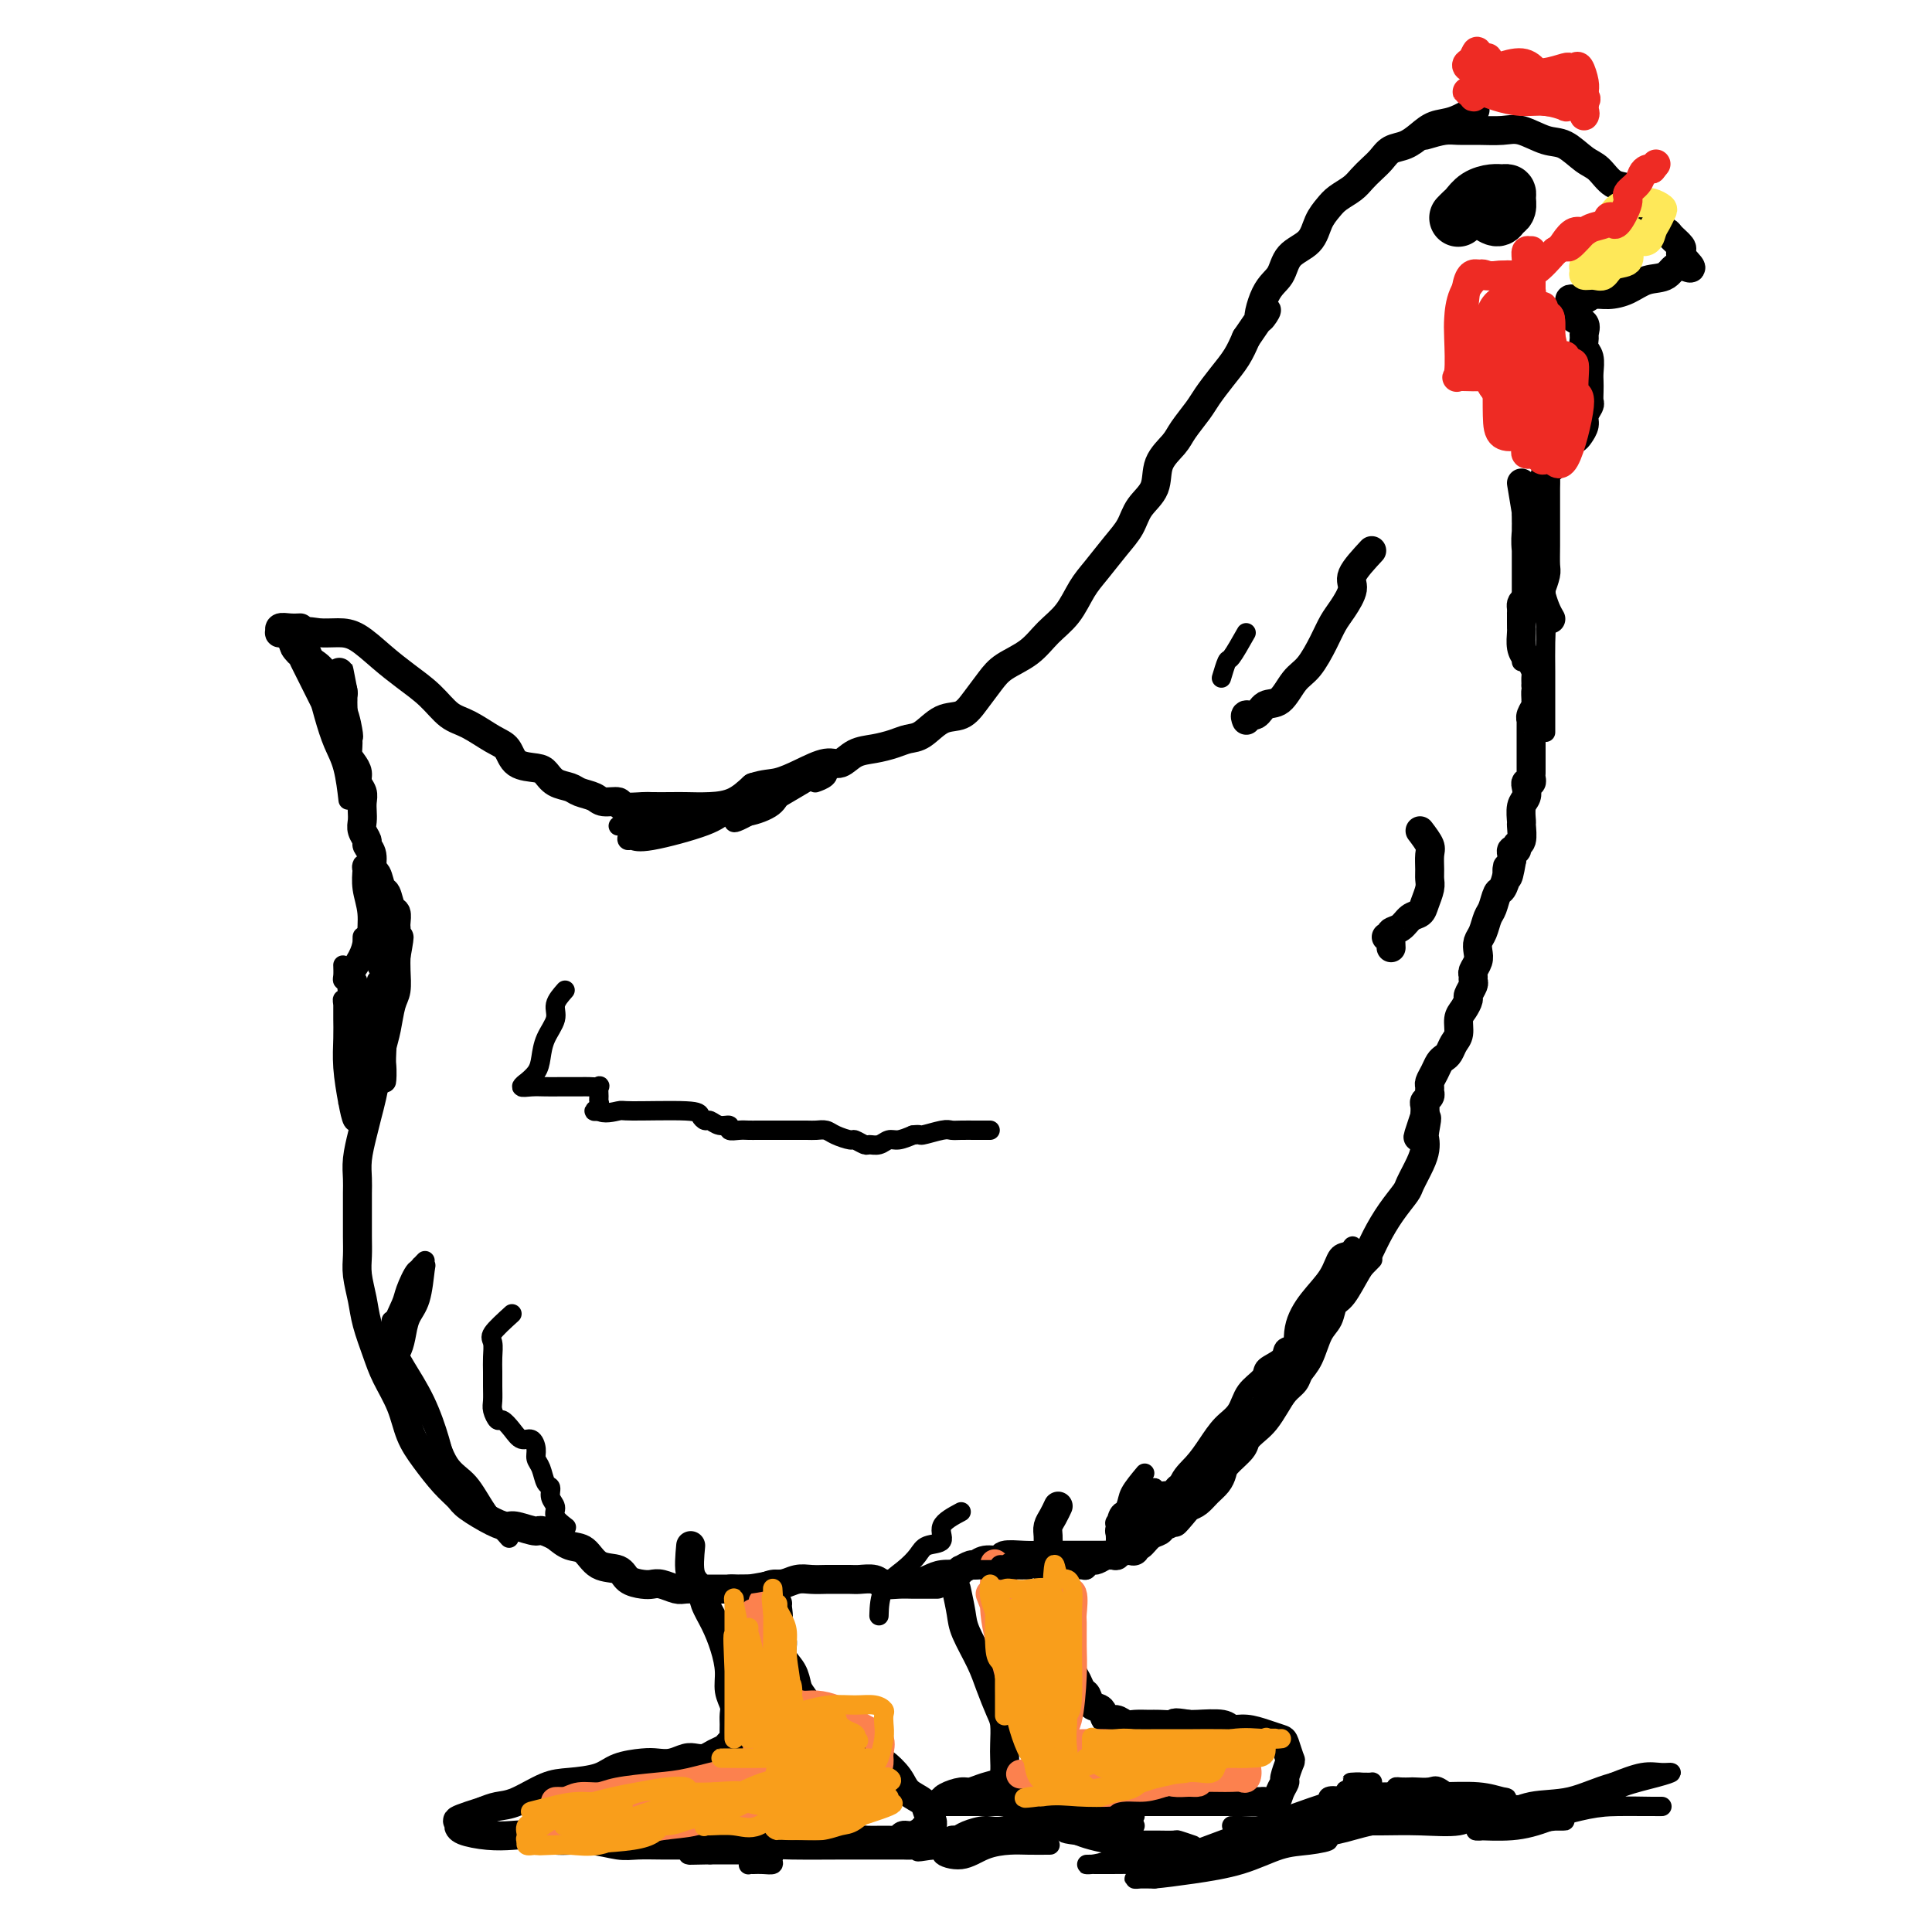 <svg viewBox='0 0 400 400' version='1.1' xmlns='http://www.w3.org/2000/svg' xmlns:xlink='http://www.w3.org/1999/xlink'><g fill='none' stroke='#000000' stroke-width='6' stroke-linecap='round' stroke-linejoin='round'><path d='M61,134c0.603,-1.269 1.206,-2.538 2,-3c0.794,-0.462 1.779,-0.115 3,0c1.221,0.115 2.679,0.000 4,0c1.321,-0.000 2.506,0.115 4,1c1.494,0.885 3.297,2.539 5,4c1.703,1.461 3.306,2.727 5,4c1.694,1.273 3.480,2.552 5,4c1.520,1.448 2.775,3.064 4,4c1.225,0.936 2.418,1.193 4,2c1.582,0.807 3.551,2.166 5,3c1.449,0.834 2.379,1.144 3,2c0.621,0.856 0.933,2.257 2,3c1.067,0.743 2.890,0.829 4,1c1.110,0.171 1.509,0.427 2,1c0.491,0.573 1.075,1.464 2,2c0.925,0.536 2.193,0.717 3,1c0.807,0.283 1.155,0.668 2,1c0.845,0.332 2.188,0.611 3,1c0.812,0.389 1.094,0.889 2,1c0.906,0.111 2.438,-0.166 3,0c0.562,0.166 0.154,0.777 1,1c0.846,0.223 2.945,0.060 4,0c1.055,-0.060 1.065,-0.018 2,0c0.935,0.018 2.795,0.010 4,0c1.205,-0.010 1.756,-0.023 3,0c1.244,0.023 3.181,0.083 5,0c1.819,-0.083 3.520,-0.309 5,-1c1.480,-0.691 2.740,-1.845 4,-3'/><path d='M156,163c2.292,-0.759 3.522,-0.655 5,-1c1.478,-0.345 3.203,-1.139 5,-2c1.797,-0.861 3.667,-1.789 5,-2c1.333,-0.211 2.128,0.294 3,0c0.872,-0.294 1.821,-1.386 3,-2c1.179,-0.614 2.586,-0.750 4,-1c1.414,-0.250 2.833,-0.615 4,-1c1.167,-0.385 2.083,-0.791 3,-1c0.917,-0.209 1.835,-0.223 3,-1c1.165,-0.777 2.578,-2.319 4,-3c1.422,-0.681 2.852,-0.502 4,-1c1.148,-0.498 2.014,-1.673 3,-3c0.986,-1.327 2.091,-2.808 3,-4c0.909,-1.192 1.622,-2.097 3,-3c1.378,-0.903 3.421,-1.804 5,-3c1.579,-1.196 2.695,-2.686 4,-4c1.305,-1.314 2.801,-2.451 4,-4c1.199,-1.549 2.102,-3.509 3,-5c0.898,-1.491 1.793,-2.512 3,-4c1.207,-1.488 2.727,-3.444 4,-5c1.273,-1.556 2.299,-2.713 3,-4c0.701,-1.287 1.079,-2.703 2,-4c0.921,-1.297 2.386,-2.476 3,-4c0.614,-1.524 0.376,-3.393 1,-5c0.624,-1.607 2.109,-2.950 3,-4c0.891,-1.050 1.187,-1.806 2,-3c0.813,-1.194 2.143,-2.825 3,-4c0.857,-1.175 1.240,-1.892 2,-3c0.760,-1.108 1.897,-2.606 3,-4c1.103,-1.394 2.172,-2.684 3,-4c0.828,-1.316 1.414,-2.658 2,-4'/><path d='M258,70c6.387,-9.471 3.854,-4.647 3,-4c-0.854,0.647 -0.031,-2.883 1,-5c1.031,-2.117 2.268,-2.822 3,-4c0.732,-1.178 0.957,-2.829 2,-4c1.043,-1.171 2.902,-1.861 4,-3c1.098,-1.139 1.435,-2.728 2,-4c0.565,-1.272 1.359,-2.228 2,-3c0.641,-0.772 1.131,-1.361 2,-2c0.869,-0.639 2.119,-1.327 3,-2c0.881,-0.673 1.394,-1.331 2,-2c0.606,-0.669 1.306,-1.348 2,-2c0.694,-0.652 1.381,-1.278 2,-2c0.619,-0.722 1.168,-1.540 2,-2c0.832,-0.460 1.947,-0.561 3,-1c1.053,-0.439 2.045,-1.214 3,-2c0.955,-0.786 1.875,-1.582 3,-2c1.125,-0.418 2.457,-0.459 4,-1c1.543,-0.541 3.298,-1.583 4,-2c0.702,-0.417 0.351,-0.208 0,0'/><path d='M295,28c1.438,-0.424 2.876,-0.848 4,-1c1.124,-0.152 1.935,-0.034 3,0c1.065,0.034 2.384,-0.018 4,0c1.616,0.018 3.528,0.106 5,0c1.472,-0.106 2.505,-0.406 4,0c1.495,0.406 3.453,1.517 5,2c1.547,0.483 2.685,0.338 4,1c1.315,0.662 2.809,2.132 4,3c1.191,0.868 2.078,1.135 3,2c0.922,0.865 1.878,2.326 3,3c1.122,0.674 2.409,0.559 3,1c0.591,0.441 0.484,1.438 1,2c0.516,0.562 1.654,0.690 2,1c0.346,0.310 -0.100,0.803 0,1c0.100,0.197 0.747,0.098 1,0c0.253,-0.098 0.113,-0.195 0,0c-0.113,0.195 -0.200,0.681 0,1c0.200,0.319 0.688,0.470 1,1c0.312,0.530 0.448,1.437 1,2c0.552,0.563 1.521,0.781 2,1c0.479,0.219 0.469,0.440 1,1c0.531,0.560 1.605,1.458 2,2c0.395,0.542 0.113,0.726 0,1c-0.113,0.274 -0.056,0.637 0,1'/><path d='M348,53c3.843,3.899 1.452,2.145 0,2c-1.452,-0.145 -1.964,1.319 -3,2c-1.036,0.681 -2.595,0.578 -4,1c-1.405,0.422 -2.656,1.367 -4,2c-1.344,0.633 -2.781,0.953 -4,1c-1.219,0.047 -2.222,-0.181 -3,0c-0.778,0.181 -1.333,0.769 -2,1c-0.667,0.231 -1.448,0.104 -2,0c-0.552,-0.104 -0.876,-0.187 -1,0c-0.124,0.187 -0.049,0.642 0,1c0.049,0.358 0.073,0.620 0,1c-0.073,0.380 -0.244,0.879 0,1c0.244,0.121 0.903,-0.137 1,0c0.097,0.137 -0.367,0.670 0,1c0.367,0.330 1.566,0.458 2,1c0.434,0.542 0.102,1.500 0,2c-0.102,0.500 0.025,0.543 0,1c-0.025,0.457 -0.203,1.330 0,2c0.203,0.670 0.786,1.139 1,2c0.214,0.861 0.058,2.114 0,3c-0.058,0.886 -0.020,1.406 0,2c0.020,0.594 0.020,1.261 0,2c-0.020,0.739 -0.061,1.550 0,2c0.061,0.450 0.224,0.540 0,1c-0.224,0.460 -0.836,1.289 -1,2c-0.164,0.711 0.121,1.304 0,2c-0.121,0.696 -0.648,1.495 -1,2c-0.352,0.505 -0.529,0.716 -1,1c-0.471,0.284 -1.235,0.642 -2,1'/><path d='M324,92c-0.726,1.433 -0.041,1.014 0,1c0.041,-0.014 -0.563,0.376 -1,1c-0.437,0.624 -0.705,1.481 -1,2c-0.295,0.519 -0.615,0.701 -1,1c-0.385,0.299 -0.835,0.714 -1,1c-0.165,0.286 -0.044,0.443 0,1c0.044,0.557 0.012,1.515 0,2c-0.012,0.485 -0.003,0.499 0,1c0.003,0.501 0.001,1.491 0,2c-0.001,0.509 -0.000,0.539 0,1c0.000,0.461 0.001,1.354 0,2c-0.001,0.646 -0.003,1.045 0,2c0.003,0.955 0.013,2.465 0,4c-0.013,1.535 -0.048,3.094 0,4c0.048,0.906 0.181,1.160 0,2c-0.181,0.840 -0.675,2.266 -1,3c-0.325,0.734 -0.479,0.775 -1,1c-0.521,0.225 -1.407,0.633 -2,1c-0.593,0.367 -0.891,0.693 -1,1c-0.109,0.307 -0.029,0.593 0,1c0.029,0.407 0.008,0.933 0,1c-0.008,0.067 -0.003,-0.327 0,0c0.003,0.327 0.004,1.373 0,2c-0.004,0.627 -0.012,0.835 0,1c0.012,0.165 0.046,0.286 0,1c-0.046,0.714 -0.170,2.022 0,3c0.170,0.978 0.634,1.627 1,2c0.366,0.373 0.634,0.471 1,1c0.366,0.529 0.829,1.489 1,2c0.171,0.511 0.049,0.575 0,1c-0.049,0.425 -0.024,1.213 0,2'/><path d='M318,142c0.463,2.423 0.120,0.981 0,1c-0.120,0.019 -0.018,1.498 0,2c0.018,0.502 -0.048,0.028 0,0c0.048,-0.028 0.209,0.390 0,1c-0.209,0.610 -0.788,1.410 -1,2c-0.212,0.590 -0.057,0.969 0,1c0.057,0.031 0.015,-0.287 0,0c-0.015,0.287 -0.004,1.180 0,2c0.004,0.820 0.001,1.568 0,2c-0.001,0.432 -0.000,0.550 0,1c0.000,0.450 -0.000,1.234 0,2c0.000,0.766 0.001,1.516 0,2c-0.001,0.484 -0.004,0.704 0,1c0.004,0.296 0.015,0.670 0,1c-0.015,0.330 -0.056,0.617 0,1c0.056,0.383 0.207,0.864 0,1c-0.207,0.136 -0.773,-0.072 -1,0c-0.227,0.072 -0.114,0.423 0,1c0.114,0.577 0.228,1.381 0,2c-0.228,0.619 -0.797,1.055 -1,2c-0.203,0.945 -0.039,2.401 0,3c0.039,0.599 -0.046,0.342 0,1c0.046,0.658 0.222,2.232 0,3c-0.222,0.768 -0.844,0.731 -1,1c-0.156,0.269 0.154,0.845 0,1c-0.154,0.155 -0.772,-0.112 -1,0c-0.228,0.112 -0.065,0.603 0,1c0.065,0.397 0.033,0.698 0,1'/><path d='M313,178c-1.013,6.009 -1.045,3.032 -1,2c0.045,-1.032 0.167,-0.118 0,1c-0.167,1.118 -0.622,2.439 -1,3c-0.378,0.561 -0.679,0.363 -1,1c-0.321,0.637 -0.661,2.110 -1,3c-0.339,0.890 -0.678,1.197 -1,2c-0.322,0.803 -0.626,2.103 -1,3c-0.374,0.897 -0.818,1.392 -1,2c-0.182,0.608 -0.102,1.329 0,2c0.102,0.671 0.224,1.292 0,2c-0.224,0.708 -0.796,1.503 -1,2c-0.204,0.497 -0.040,0.696 0,1c0.040,0.304 -0.045,0.715 0,1c0.045,0.285 0.218,0.446 0,1c-0.218,0.554 -0.828,1.503 -1,2c-0.172,0.497 0.095,0.541 0,1c-0.095,0.459 -0.550,1.331 -1,2c-0.450,0.669 -0.894,1.135 -1,2c-0.106,0.865 0.126,2.129 0,3c-0.126,0.871 -0.611,1.349 -1,2c-0.389,0.651 -0.682,1.473 -1,2c-0.318,0.527 -0.659,0.757 -1,1c-0.341,0.243 -0.680,0.499 -1,1c-0.320,0.501 -0.621,1.247 -1,2c-0.379,0.753 -0.837,1.511 -1,2c-0.163,0.489 -0.029,0.708 0,1c0.029,0.292 -0.045,0.658 0,1c0.045,0.342 0.208,0.659 0,1c-0.208,0.341 -0.787,0.707 -1,1c-0.213,0.293 -0.061,0.512 0,1c0.061,0.488 0.030,1.244 0,2'/><path d='M295,231c-2.785,8.330 -0.748,2.656 0,1c0.748,-1.656 0.207,0.705 0,2c-0.207,1.295 -0.081,1.525 0,2c0.081,0.475 0.118,1.196 0,2c-0.118,0.804 -0.391,1.691 -1,3c-0.609,1.309 -1.553,3.040 -2,4c-0.447,0.960 -0.398,1.150 -1,2c-0.602,0.850 -1.855,2.361 -3,4c-1.145,1.639 -2.180,3.407 -3,5c-0.820,1.593 -1.423,3.011 -2,4c-0.577,0.989 -1.127,1.550 -2,3c-0.873,1.450 -2.068,3.788 -3,5c-0.932,1.212 -1.602,1.297 -2,2c-0.398,0.703 -0.526,2.023 -1,3c-0.474,0.977 -1.296,1.612 -2,3c-0.704,1.388 -1.291,3.529 -2,5c-0.709,1.471 -1.541,2.271 -2,3c-0.459,0.729 -0.545,1.389 -1,2c-0.455,0.611 -1.278,1.175 -2,2c-0.722,0.825 -1.343,1.911 -2,3c-0.657,1.089 -1.349,2.182 -2,3c-0.651,0.818 -1.260,1.360 -2,2c-0.740,0.640 -1.612,1.379 -2,2c-0.388,0.621 -0.292,1.125 -1,2c-0.708,0.875 -2.220,2.122 -3,3c-0.780,0.878 -0.828,1.387 -1,2c-0.172,0.613 -0.469,1.329 -1,2c-0.531,0.671 -1.297,1.296 -2,2c-0.703,0.704 -1.344,1.487 -2,2c-0.656,0.513 -1.328,0.757 -2,1'/><path d='M246,312c-4.290,5.200 -2.514,2.702 -2,2c0.514,-0.702 -0.233,0.394 -1,1c-0.767,0.606 -1.554,0.722 -2,1c-0.446,0.278 -0.549,0.719 -1,1c-0.451,0.281 -1.248,0.401 -2,1c-0.752,0.599 -1.457,1.676 -2,2c-0.543,0.324 -0.924,-0.106 -1,0c-0.076,0.106 0.154,0.746 0,1c-0.154,0.254 -0.692,0.121 -1,0c-0.308,-0.121 -0.385,-0.228 -1,0c-0.615,0.228 -1.769,0.793 -2,1c-0.231,0.207 0.460,0.055 0,0c-0.460,-0.055 -2.070,-0.015 -3,0c-0.930,0.015 -1.179,0.004 -2,0c-0.821,-0.004 -2.213,-0.001 -3,0c-0.787,0.001 -0.968,-0.001 -2,0c-1.032,0.001 -2.915,0.004 -4,0c-1.085,-0.004 -1.372,-0.016 -2,0c-0.628,0.016 -1.597,0.061 -3,0c-1.403,-0.061 -3.239,-0.228 -4,0c-0.761,0.228 -0.446,0.850 -1,1c-0.554,0.150 -1.976,-0.171 -3,0c-1.024,0.171 -1.650,0.834 -2,1c-0.350,0.166 -0.422,-0.167 -1,0c-0.578,0.167 -1.660,0.833 -2,1c-0.340,0.167 0.064,-0.165 0,0c-0.064,0.165 -0.594,0.828 -1,1c-0.406,0.172 -0.686,-0.146 -1,0c-0.314,0.146 -0.661,0.756 -1,1c-0.339,0.244 -0.669,0.122 -1,0'/><path d='M195,327c-2.078,1.000 -0.773,1.001 -1,1c-0.227,-0.001 -1.985,-0.004 -3,0c-1.015,0.004 -1.287,0.015 -2,0c-0.713,-0.015 -1.866,-0.057 -3,0c-1.134,0.057 -2.247,0.211 -3,0c-0.753,-0.211 -1.145,-0.789 -2,-1c-0.855,-0.211 -2.171,-0.056 -3,0c-0.829,0.056 -1.169,0.014 -2,0c-0.831,-0.014 -2.152,0.000 -3,0c-0.848,-0.000 -1.223,-0.015 -2,0c-0.777,0.015 -1.955,0.060 -3,0c-1.045,-0.060 -1.955,-0.226 -3,0c-1.045,0.226 -2.223,0.845 -3,1c-0.777,0.155 -1.151,-0.155 -2,0c-0.849,0.155 -2.171,0.773 -3,1c-0.829,0.227 -1.166,0.061 -2,0c-0.834,-0.061 -2.167,-0.017 -3,0c-0.833,0.017 -1.167,0.005 -2,0c-0.833,-0.005 -2.166,-0.005 -3,0c-0.834,0.005 -1.168,0.015 -2,0c-0.832,-0.015 -2.161,-0.056 -3,0c-0.839,0.056 -1.188,0.209 -2,0c-0.812,-0.209 -2.089,-0.781 -3,-1c-0.911,-0.219 -1.458,-0.084 -2,0c-0.542,0.084 -1.079,0.117 -2,0c-0.921,-0.117 -2.228,-0.384 -3,-1c-0.772,-0.616 -1.011,-1.582 -2,-2c-0.989,-0.418 -2.729,-0.287 -4,-1c-1.271,-0.713 -2.073,-2.269 -3,-3c-0.927,-0.731 -1.979,-0.637 -3,-1c-1.021,-0.363 -2.010,-1.181 -3,-2'/><path d='M115,318c-3.473,-1.711 -3.154,-0.990 -4,-1c-0.846,-0.010 -2.855,-0.751 -4,-1c-1.145,-0.249 -1.425,-0.007 -2,0c-0.575,0.007 -1.445,-0.220 -3,-1c-1.555,-0.780 -3.796,-2.114 -5,-3c-1.204,-0.886 -1.371,-1.323 -2,-2c-0.629,-0.677 -1.719,-1.594 -3,-3c-1.281,-1.406 -2.751,-3.301 -4,-5c-1.249,-1.699 -2.275,-3.202 -3,-5c-0.725,-1.798 -1.150,-3.890 -2,-6c-0.850,-2.110 -2.126,-4.237 -3,-6c-0.874,-1.763 -1.344,-3.160 -2,-5c-0.656,-1.840 -1.496,-4.122 -2,-6c-0.504,-1.878 -0.671,-3.352 -1,-5c-0.329,-1.648 -0.820,-3.470 -1,-5c-0.180,-1.530 -0.048,-2.768 0,-4c0.048,-1.232 0.012,-2.456 0,-4c-0.012,-1.544 -0.000,-3.406 0,-5c0.000,-1.594 -0.011,-2.919 0,-4c0.011,-1.081 0.044,-1.919 0,-3c-0.044,-1.081 -0.167,-2.406 0,-4c0.167,-1.594 0.622,-3.459 1,-5c0.378,-1.541 0.679,-2.760 1,-4c0.321,-1.240 0.663,-2.503 1,-4c0.337,-1.497 0.668,-3.228 1,-5c0.332,-1.772 0.663,-3.584 1,-5c0.337,-1.416 0.679,-2.438 1,-4c0.321,-1.562 0.622,-3.666 1,-5c0.378,-1.334 0.832,-1.898 1,-3c0.168,-1.102 0.048,-2.744 0,-4c-0.048,-1.256 -0.024,-2.128 0,-3'/><path d='M82,198c1.238,-6.859 0.332,-3.008 0,-2c-0.332,1.008 -0.092,-0.827 0,-2c0.092,-1.173 0.036,-1.684 0,-2c-0.036,-0.316 -0.051,-0.435 0,-1c0.051,-0.565 0.169,-1.574 0,-2c-0.169,-0.426 -0.624,-0.269 -1,-1c-0.376,-0.731 -0.674,-2.349 -1,-3c-0.326,-0.651 -0.680,-0.335 -1,-1c-0.320,-0.665 -0.607,-2.310 -1,-3c-0.393,-0.690 -0.894,-0.426 -1,-1c-0.106,-0.574 0.182,-1.988 0,-3c-0.182,-1.012 -0.833,-1.622 -1,-2c-0.167,-0.378 0.151,-0.524 0,-1c-0.151,-0.476 -0.771,-1.282 -1,-2c-0.229,-0.718 -0.065,-1.347 0,-2c0.065,-0.653 0.032,-1.330 0,-2c-0.032,-0.670 -0.064,-1.335 0,-2c0.064,-0.665 0.223,-1.332 0,-2c-0.223,-0.668 -0.829,-1.336 -1,-2c-0.171,-0.664 0.094,-1.322 0,-2c-0.094,-0.678 -0.547,-1.375 -1,-2c-0.453,-0.625 -0.906,-1.179 -1,-2c-0.094,-0.821 0.171,-1.909 0,-3c-0.171,-1.091 -0.778,-2.187 -1,-3c-0.222,-0.813 -0.060,-1.345 0,-2c0.060,-0.655 0.016,-1.432 0,-2c-0.016,-0.568 -0.004,-0.925 0,-1c0.004,-0.075 0.001,0.134 0,0c-0.001,-0.134 -0.000,-0.610 0,-1c0.000,-0.390 0.000,-0.695 0,-1'/><path d='M71,143c-1.668,-8.397 -0.337,-1.888 0,0c0.337,1.888 -0.319,-0.845 -1,-2c-0.681,-1.155 -1.385,-0.733 -2,-1c-0.615,-0.267 -1.139,-1.224 -2,-2c-0.861,-0.776 -2.059,-1.370 -3,-2c-0.941,-0.630 -1.627,-1.297 -2,-2c-0.373,-0.703 -0.434,-1.442 -1,-2c-0.566,-0.558 -1.636,-0.934 -2,-1c-0.364,-0.066 -0.020,0.178 0,0c0.020,-0.178 -0.283,-0.780 0,-1c0.283,-0.220 1.153,-0.059 2,0c0.847,0.059 1.671,0.017 2,0c0.329,-0.017 0.165,-0.008 0,0'/><path d='M143,320c-0.209,2.263 -0.417,4.526 0,6c0.417,1.474 1.461,2.158 2,3c0.539,0.842 0.574,1.842 1,3c0.426,1.158 1.242,2.474 2,4c0.758,1.526 1.457,3.262 2,5c0.543,1.738 0.930,3.476 1,5c0.070,1.524 -0.178,2.832 0,4c0.178,1.168 0.781,2.197 1,3c0.219,0.803 0.056,1.381 0,2c-0.056,0.619 -0.003,1.279 0,2c0.003,0.721 -0.044,1.502 0,2c0.044,0.498 0.178,0.711 0,1c-0.178,0.289 -0.667,0.652 -1,1c-0.333,0.348 -0.511,0.681 -1,1c-0.489,0.319 -1.289,0.625 -2,1c-0.711,0.375 -1.335,0.819 -2,1c-0.665,0.181 -1.372,0.101 -2,0c-0.628,-0.101 -1.175,-0.221 -2,0c-0.825,0.221 -1.926,0.784 -3,1c-1.074,0.216 -2.121,0.086 -3,0c-0.879,-0.086 -1.590,-0.127 -3,0c-1.410,0.127 -3.518,0.423 -5,1c-1.482,0.577 -2.339,1.436 -4,2c-1.661,0.564 -4.125,0.833 -6,1c-1.875,0.167 -3.163,0.230 -5,1c-1.837,0.770 -4.225,2.246 -6,3c-1.775,0.754 -2.936,0.787 -4,1c-1.064,0.213 -2.032,0.607 -3,1'/><path d='M100,375c-8.679,2.710 -4.378,1.984 -3,2c1.378,0.016 -0.169,0.775 -1,1c-0.831,0.225 -0.947,-0.084 -1,0c-0.053,0.084 -0.043,0.563 1,1c1.043,0.437 3.120,0.834 5,1c1.880,0.166 3.563,0.101 5,0c1.437,-0.101 2.627,-0.237 4,0c1.373,0.237 2.929,0.848 5,1c2.071,0.152 4.658,-0.155 7,0c2.342,0.155 4.440,0.774 6,1c1.560,0.226 2.581,0.061 4,0c1.419,-0.061 3.236,-0.016 5,0c1.764,0.016 3.475,0.004 5,0c1.525,-0.004 2.863,-0.001 4,0c1.137,0.001 2.073,0.000 3,0c0.927,-0.000 1.846,0.001 3,0c1.154,-0.001 2.543,-0.004 3,0c0.457,0.004 -0.019,0.015 0,0c0.019,-0.015 0.533,-0.057 1,0c0.467,0.057 0.887,0.211 1,0c0.113,-0.211 -0.080,-0.789 0,-1c0.080,-0.211 0.432,-0.057 1,0c0.568,0.057 1.352,0.015 2,0c0.648,-0.015 1.159,-0.004 2,0c0.841,0.004 2.013,0.001 3,0c0.987,-0.001 1.790,-0.000 3,0c1.210,0.000 2.826,0.000 4,0c1.174,-0.000 1.907,-0.000 3,0c1.093,0.000 2.547,0.000 4,0'/><path d='M179,381c12.590,0.137 5.066,-0.020 3,0c-2.066,0.020 1.326,0.217 3,0c1.674,-0.217 1.628,-0.846 2,-1c0.372,-0.154 1.161,0.169 2,0c0.839,-0.169 1.727,-0.829 2,-1c0.273,-0.171 -0.070,0.148 0,0c0.070,-0.148 0.551,-0.764 1,-1c0.449,-0.236 0.865,-0.094 1,0c0.135,0.094 -0.012,0.139 0,0c0.012,-0.139 0.184,-0.462 0,-1c-0.184,-0.538 -0.725,-1.290 -1,-2c-0.275,-0.710 -0.285,-1.380 -1,-2c-0.715,-0.620 -2.135,-1.192 -3,-2c-0.865,-0.808 -1.176,-1.852 -2,-3c-0.824,-1.148 -2.161,-2.401 -3,-3c-0.839,-0.599 -1.180,-0.546 -2,-1c-0.820,-0.454 -2.120,-1.417 -3,-2c-0.880,-0.583 -1.339,-0.786 -2,-1c-0.661,-0.214 -1.524,-0.441 -2,-1c-0.476,-0.559 -0.565,-1.452 -1,-2c-0.435,-0.548 -1.216,-0.751 -2,-1c-0.784,-0.249 -1.571,-0.545 -2,-1c-0.429,-0.455 -0.501,-1.069 -1,-2c-0.499,-0.931 -1.425,-2.178 -2,-3c-0.575,-0.822 -0.798,-1.220 -1,-2c-0.202,-0.780 -0.384,-1.941 -1,-3c-0.616,-1.059 -1.666,-2.016 -2,-3c-0.334,-0.984 0.047,-1.995 0,-3c-0.047,-1.005 -0.524,-2.002 -1,-3'/><path d='M161,337c-1.083,-2.978 -0.290,-1.922 0,-2c0.290,-0.078 0.078,-1.290 0,-2c-0.078,-0.710 -0.022,-0.917 0,-1c0.022,-0.083 0.011,-0.041 0,0'/><path d='M198,329c0.388,1.811 0.776,3.623 1,5c0.224,1.377 0.284,2.321 1,4c0.716,1.679 2.087,4.095 3,6c0.913,1.905 1.369,3.300 2,5c0.631,1.700 1.437,3.705 2,5c0.563,1.295 0.881,1.881 1,3c0.119,1.119 0.037,2.772 0,4c-0.037,1.228 -0.030,2.032 0,3c0.030,0.968 0.084,2.101 0,3c-0.084,0.899 -0.306,1.564 -1,2c-0.694,0.436 -1.860,0.642 -3,1c-1.140,0.358 -2.252,0.866 -3,1c-0.748,0.134 -1.131,-0.108 -2,0c-0.869,0.108 -2.225,0.565 -3,1c-0.775,0.435 -0.971,0.849 -1,1c-0.029,0.151 0.109,0.041 0,0c-0.109,-0.041 -0.463,-0.011 0,0c0.463,0.011 1.744,0.003 3,0c1.256,-0.003 2.488,-0.001 4,0c1.512,0.001 3.303,0.000 5,0c1.697,-0.000 3.300,-0.000 5,0c1.700,0.000 3.496,0.000 5,0c1.504,-0.000 2.715,-0.000 4,0c1.285,0.000 2.642,0.000 4,0'/><path d='M225,373c5.247,0.155 3.865,0.041 4,0c0.135,-0.041 1.787,-0.011 3,0c1.213,0.011 1.988,0.003 3,0c1.012,-0.003 2.262,-0.001 3,0c0.738,0.001 0.964,0.000 2,0c1.036,-0.000 2.883,-0.000 4,0c1.117,0.000 1.506,0.000 2,0c0.494,-0.000 1.093,-0.000 2,0c0.907,0.000 2.122,-0.000 3,0c0.878,0.000 1.419,0.000 2,0c0.581,-0.000 1.202,-0.000 2,0c0.798,0.000 1.772,0.000 2,0c0.228,-0.000 -0.291,-0.000 0,0c0.291,0.000 1.391,0.002 2,0c0.609,-0.002 0.726,-0.006 1,0c0.274,0.006 0.704,0.022 1,0c0.296,-0.022 0.456,-0.084 1,0c0.544,0.084 1.470,0.313 2,0c0.530,-0.313 0.665,-1.167 1,-2c0.335,-0.833 0.871,-1.645 1,-2c0.129,-0.355 -0.149,-0.252 0,-1c0.149,-0.748 0.726,-2.347 1,-3c0.274,-0.653 0.247,-0.361 0,-1c-0.247,-0.639 -0.714,-2.209 -1,-3c-0.286,-0.791 -0.391,-0.804 -1,-1c-0.609,-0.196 -1.721,-0.574 -3,-1c-1.279,-0.426 -2.724,-0.899 -4,-1c-1.276,-0.101 -2.383,0.169 -3,0c-0.617,-0.169 -0.743,-0.776 -2,-1c-1.257,-0.224 -3.645,-0.064 -5,0c-1.355,0.064 -1.678,0.032 -2,0'/><path d='M246,357c-3.613,-0.618 -2.645,-0.165 -3,0c-0.355,0.165 -2.034,0.040 -3,0c-0.966,-0.040 -1.218,0.005 -2,0c-0.782,-0.005 -2.092,-0.061 -3,0c-0.908,0.061 -1.413,0.239 -2,0c-0.587,-0.239 -1.256,-0.894 -2,-1c-0.744,-0.106 -1.561,0.337 -2,0c-0.439,-0.337 -0.499,-1.456 -1,-2c-0.501,-0.544 -1.444,-0.515 -2,-1c-0.556,-0.485 -0.725,-1.483 -1,-2c-0.275,-0.517 -0.655,-0.551 -1,-1c-0.345,-0.449 -0.656,-1.313 -1,-2c-0.344,-0.687 -0.723,-1.198 -1,-2c-0.277,-0.802 -0.452,-1.894 -1,-3c-0.548,-1.106 -1.467,-2.225 -2,-3c-0.533,-0.775 -0.679,-1.205 -1,-2c-0.321,-0.795 -0.818,-1.955 -1,-3c-0.182,-1.045 -0.049,-1.974 0,-3c0.049,-1.026 0.013,-2.148 0,-3c-0.013,-0.852 -0.003,-1.436 0,-2c0.003,-0.564 0.000,-1.110 0,-2c-0.000,-0.890 0.003,-2.125 0,-3c-0.003,-0.875 -0.011,-1.391 0,-2c0.011,-0.609 0.042,-1.312 0,-2c-0.042,-0.688 -0.155,-1.360 0,-2c0.155,-0.640 0.580,-1.249 1,-2c0.420,-0.751 0.834,-1.643 1,-2c0.166,-0.357 0.083,-0.178 0,0'/></g>
<g fill='none' stroke='#FC814E' stroke-width='6' stroke-linecap='round' stroke-linejoin='round'><path d='M157,351c-0.014,1.724 -0.028,3.448 0,5c0.028,1.552 0.097,2.931 0,4c-0.097,1.069 -0.362,1.826 0,3c0.362,1.174 1.351,2.764 2,4c0.649,1.236 0.960,2.119 1,3c0.040,0.881 -0.189,1.760 0,2c0.189,0.240 0.798,-0.158 1,0c0.202,0.158 -0.001,0.871 0,-1c0.001,-1.871 0.207,-6.325 0,-10c-0.207,-3.675 -0.826,-6.572 -1,-10c-0.174,-3.428 0.097,-7.387 0,-10c-0.097,-2.613 -0.561,-3.881 -1,-5c-0.439,-1.119 -0.852,-2.090 -1,-3c-0.148,-0.910 -0.032,-1.759 0,-1c0.032,0.759 -0.021,3.126 0,6c0.021,2.874 0.114,6.256 0,10c-0.114,3.744 -0.436,7.849 0,11c0.436,3.151 1.632,5.349 2,7c0.368,1.651 -0.090,2.757 0,4c0.090,1.243 0.728,2.623 1,2c0.272,-0.623 0.179,-3.248 0,-6c-0.179,-2.752 -0.444,-5.629 -1,-9c-0.556,-3.371 -1.403,-7.234 -2,-10c-0.597,-2.766 -0.945,-4.435 -1,-6c-0.055,-1.565 0.181,-3.028 0,-4c-0.181,-0.972 -0.780,-1.454 -1,-2c-0.220,-0.546 -0.063,-1.156 0,-1c0.063,0.156 0.031,1.078 0,2'/><path d='M156,336c-0.607,-3.337 -0.124,5.322 0,10c0.124,4.678 -0.110,5.376 0,7c0.110,1.624 0.565,4.173 1,7c0.435,2.827 0.850,5.932 1,8c0.150,2.068 0.036,3.098 0,2c-0.036,-1.098 0.005,-4.325 0,-7c-0.005,-2.675 -0.056,-4.798 0,-7c0.056,-2.202 0.218,-4.482 0,-6c-0.218,-1.518 -0.815,-2.273 -1,-3c-0.185,-0.727 0.042,-1.426 0,-1c-0.042,0.426 -0.351,1.976 0,4c0.351,2.024 1.363,4.522 2,7c0.637,2.478 0.897,4.937 1,7c0.103,2.063 0.047,3.730 0,5c-0.047,1.270 -0.087,2.141 0,3c0.087,0.859 0.300,1.704 0,2c-0.300,0.296 -1.111,0.042 -2,0c-0.889,-0.042 -1.854,0.129 -3,0c-1.146,-0.129 -2.472,-0.556 -4,-1c-1.528,-0.444 -3.256,-0.903 -4,-1c-0.744,-0.097 -0.502,0.169 -1,0c-0.498,-0.169 -1.735,-0.774 -2,-1c-0.265,-0.226 0.443,-0.074 1,0c0.557,0.074 0.964,0.072 2,0c1.036,-0.072 2.702,-0.212 4,0c1.298,0.212 2.228,0.775 3,1c0.772,0.225 1.386,0.113 2,0'/><path d='M156,372c2.089,0.150 1.311,0.027 1,0c-0.311,-0.027 -0.156,0.044 -1,0c-0.844,-0.044 -2.686,-0.204 -5,0c-2.314,0.204 -5.100,0.772 -7,1c-1.900,0.228 -2.915,0.115 -6,0c-3.085,-0.115 -8.240,-0.231 -11,0c-2.760,0.231 -3.125,0.808 -4,1c-0.875,0.192 -2.259,-0.001 -2,0c0.259,0.001 2.161,0.194 4,0c1.839,-0.194 3.614,-0.777 6,-1c2.386,-0.223 5.382,-0.087 8,0c2.618,0.087 4.859,0.126 7,0c2.141,-0.126 4.183,-0.416 6,-1c1.817,-0.584 3.409,-1.462 5,-2c1.591,-0.538 3.182,-0.734 4,-1c0.818,-0.266 0.863,-0.600 1,-1c0.137,-0.400 0.365,-0.864 0,-1c-0.365,-0.136 -1.322,0.057 -3,0c-1.678,-0.057 -4.075,-0.365 -7,0c-2.925,0.365 -6.376,1.403 -9,2c-2.624,0.597 -4.421,0.752 -7,1c-2.579,0.248 -5.940,0.588 -8,1c-2.060,0.412 -2.820,0.895 -4,1c-1.180,0.105 -2.780,-0.168 -4,0c-1.220,0.168 -2.059,0.776 -3,1c-0.941,0.224 -1.983,0.064 -2,0c-0.017,-0.064 0.992,-0.032 2,0'/><path d='M117,373c-4.553,0.927 1.566,0.245 5,0c3.434,-0.245 4.183,-0.051 6,0c1.817,0.051 4.702,-0.039 7,0c2.298,0.039 4.010,0.207 7,0c2.990,-0.207 7.258,-0.787 9,-1c1.742,-0.213 0.958,-0.057 1,0c0.042,0.057 0.909,0.014 1,0c0.091,-0.014 -0.594,-0.001 -2,0c-1.406,0.001 -3.534,-0.012 -6,0c-2.466,0.012 -5.270,0.048 -8,0c-2.730,-0.048 -5.387,-0.182 -8,0c-2.613,0.182 -5.183,0.678 -7,1c-1.817,0.322 -2.882,0.468 -4,1c-1.118,0.532 -2.290,1.449 -3,2c-0.710,0.551 -0.958,0.736 -1,1c-0.042,0.264 0.124,0.608 0,1c-0.124,0.392 -0.536,0.834 0,1c0.536,0.166 2.019,0.057 4,0c1.981,-0.057 4.459,-0.060 7,0c2.541,0.060 5.145,0.185 7,0c1.855,-0.185 2.960,-0.681 5,-1c2.040,-0.319 5.016,-0.463 7,-1c1.984,-0.537 2.977,-1.468 4,-2c1.023,-0.532 2.077,-0.664 3,-1c0.923,-0.336 1.717,-0.875 2,-1c0.283,-0.125 0.057,0.163 0,0c-0.057,-0.163 0.057,-0.776 0,-1c-0.057,-0.224 -0.285,-0.060 -1,0c-0.715,0.060 -1.919,0.017 -3,0c-1.081,-0.017 -2.041,-0.009 -3,0'/><path d='M146,372c-1.452,-0.004 -1.582,-0.015 -2,0c-0.418,0.015 -1.125,0.056 -1,0c0.125,-0.056 1.082,-0.209 2,0c0.918,0.209 1.797,0.781 3,1c1.203,0.219 2.732,0.084 4,0c1.268,-0.084 2.277,-0.117 4,0c1.723,0.117 4.160,0.382 6,0c1.840,-0.382 3.084,-1.413 4,-2c0.916,-0.587 1.504,-0.732 2,-1c0.496,-0.268 0.898,-0.660 1,-1c0.102,-0.340 -0.098,-0.627 0,-1c0.098,-0.373 0.493,-0.832 0,-1c-0.493,-0.168 -1.876,-0.045 -3,0c-1.124,0.045 -1.990,0.011 -3,0c-1.010,-0.011 -2.166,-0.000 -3,0c-0.834,0.000 -1.348,-0.010 -2,0c-0.652,0.010 -1.442,0.041 -2,0c-0.558,-0.041 -0.884,-0.155 -1,0c-0.116,0.155 -0.023,0.577 0,1c0.023,0.423 -0.024,0.845 0,1c0.024,0.155 0.117,0.043 1,0c0.883,-0.043 2.554,-0.016 4,0c1.446,0.016 2.667,0.022 4,0c1.333,-0.022 2.778,-0.070 4,0c1.222,0.070 2.223,0.259 3,0c0.777,-0.259 1.332,-0.966 2,-2c0.668,-1.034 1.449,-2.394 2,-3c0.551,-0.606 0.872,-0.459 1,-1c0.128,-0.541 0.064,-1.771 0,-3'/><path d='M176,360c0.923,-1.331 0.731,-0.159 0,0c-0.731,0.159 -2.000,-0.694 -3,-1c-1.000,-0.306 -1.732,-0.066 -3,0c-1.268,0.066 -3.074,-0.042 -4,0c-0.926,0.042 -0.973,0.235 -1,1c-0.027,0.765 -0.036,2.104 0,3c0.036,0.896 0.116,1.350 0,2c-0.116,0.650 -0.428,1.494 0,2c0.428,0.506 1.595,0.672 3,1c1.405,0.328 3.048,0.819 4,1c0.952,0.181 1.212,0.053 2,0c0.788,-0.053 2.106,-0.029 3,0c0.894,0.029 1.366,0.065 2,0c0.634,-0.065 1.429,-0.230 2,-1c0.571,-0.770 0.918,-2.146 1,-3c0.082,-0.854 -0.101,-1.188 0,-2c0.101,-0.812 0.487,-2.102 0,-3c-0.487,-0.898 -1.848,-1.402 -3,-2c-1.152,-0.598 -2.094,-1.288 -3,-2c-0.906,-0.712 -1.776,-1.447 -3,-2c-1.224,-0.553 -2.803,-0.925 -4,-1c-1.197,-0.075 -2.013,0.147 -3,0c-0.987,-0.147 -2.145,-0.662 -3,-1c-0.855,-0.338 -1.406,-0.498 -2,-1c-0.594,-0.502 -1.231,-1.344 -2,-2c-0.769,-0.656 -1.670,-1.124 -2,-2c-0.330,-0.876 -0.089,-2.159 0,-3c0.089,-0.841 0.025,-1.240 0,-2c-0.025,-0.760 -0.013,-1.880 0,-3'/><path d='M157,339c-0.310,-1.881 -0.083,-1.583 0,-2c0.083,-0.417 0.024,-1.548 0,-2c-0.024,-0.452 -0.012,-0.226 0,0'/><path d='M205,330c0.811,2.058 1.621,4.117 2,6c0.379,1.883 0.325,3.592 1,5c0.675,1.408 2.079,2.515 3,4c0.921,1.485 1.361,3.349 2,5c0.639,1.651 1.479,3.088 2,4c0.521,0.912 0.722,1.297 1,2c0.278,0.703 0.632,1.722 1,1c0.368,-0.722 0.751,-3.185 0,-6c-0.751,-2.815 -2.636,-5.983 -4,-9c-1.364,-3.017 -2.207,-5.883 -3,-8c-0.793,-2.117 -1.535,-3.483 -2,-5c-0.465,-1.517 -0.654,-3.184 -1,-4c-0.346,-0.816 -0.848,-0.781 -1,-1c-0.152,-0.219 0.047,-0.694 0,1c-0.047,1.694 -0.339,5.556 0,9c0.339,3.444 1.308,6.471 2,9c0.692,2.529 1.107,4.562 2,7c0.893,2.438 2.264,5.283 3,7c0.736,1.717 0.838,2.308 1,3c0.162,0.692 0.383,1.487 1,2c0.617,0.513 1.629,0.746 2,0c0.371,-0.746 0.101,-2.472 0,-4c-0.101,-1.528 -0.033,-2.860 0,-4c0.033,-1.140 0.029,-2.089 0,-4c-0.029,-1.911 -0.085,-4.784 0,-7c0.085,-2.216 0.310,-3.776 0,-5c-0.310,-1.224 -1.155,-2.112 -2,-3'/><path d='M215,335c-0.476,-4.589 -0.665,-2.560 -1,-2c-0.335,0.560 -0.816,-0.348 -1,-1c-0.184,-0.652 -0.072,-1.046 0,2c0.072,3.046 0.102,9.534 0,13c-0.102,3.466 -0.336,3.910 0,5c0.336,1.090 1.243,2.827 2,4c0.757,1.173 1.366,1.782 2,2c0.634,0.218 1.294,0.044 2,0c0.706,-0.044 1.457,0.041 2,-2c0.543,-2.041 0.879,-6.208 1,-9c0.121,-2.792 0.027,-4.209 0,-6c-0.027,-1.791 0.015,-3.955 0,-5c-0.015,-1.045 -0.085,-0.971 0,-2c0.085,-1.029 0.324,-3.160 0,-4c-0.324,-0.840 -1.211,-0.388 -2,0c-0.789,0.388 -1.479,0.711 -2,2c-0.521,1.289 -0.873,3.545 -1,6c-0.127,2.455 -0.031,5.108 0,8c0.031,2.892 -0.004,6.022 0,9c0.004,2.978 0.047,5.803 0,8c-0.047,2.197 -0.184,3.765 0,5c0.184,1.235 0.689,2.136 1,3c0.311,0.864 0.427,1.689 1,2c0.573,0.311 1.601,0.108 2,0c0.399,-0.108 0.168,-0.119 1,0c0.832,0.119 2.729,0.369 4,0c1.271,-0.369 1.918,-1.357 3,-2c1.082,-0.643 2.599,-0.942 4,-1c1.401,-0.058 2.686,0.126 4,0c1.314,-0.126 2.657,-0.563 4,-1'/><path d='M241,369c2.891,-0.551 2.618,0.071 3,0c0.382,-0.071 1.419,-0.834 2,-1c0.581,-0.166 0.707,0.267 1,0c0.293,-0.267 0.753,-1.234 0,-2c-0.753,-0.766 -2.719,-1.331 -5,-2c-2.281,-0.669 -4.877,-1.440 -7,-2c-2.123,-0.560 -3.774,-0.907 -6,-1c-2.226,-0.093 -5.027,0.069 -7,0c-1.973,-0.069 -3.117,-0.369 -4,0c-0.883,0.369 -1.504,1.405 -2,2c-0.496,0.595 -0.866,0.747 -1,1c-0.134,0.253 -0.031,0.607 0,1c0.031,0.393 -0.008,0.826 1,1c1.008,0.174 3.064,0.089 5,0c1.936,-0.089 3.754,-0.182 6,0c2.246,0.182 4.921,0.638 7,1c2.079,0.362 3.563,0.631 5,1c1.437,0.369 2.827,0.838 4,1c1.173,0.162 2.130,0.016 3,0c0.870,-0.016 1.655,0.097 2,0c0.345,-0.097 0.252,-0.404 0,-1c-0.252,-0.596 -0.663,-1.480 -2,-2c-1.337,-0.520 -3.602,-0.677 -5,-1c-1.398,-0.323 -1.930,-0.812 -3,-1c-1.070,-0.188 -2.678,-0.076 -4,0c-1.322,0.076 -2.357,0.115 -3,0c-0.643,-0.115 -0.893,-0.384 -1,0c-0.107,0.384 -0.070,1.423 0,2c0.070,0.577 0.173,0.694 1,1c0.827,0.306 2.379,0.802 4,1c1.621,0.198 3.310,0.099 5,0'/><path d='M240,368c2.715,0.155 5.004,0.043 7,0c1.996,-0.043 3.699,-0.018 5,0c1.301,0.018 2.200,0.029 3,0c0.800,-0.029 1.501,-0.099 2,0c0.499,0.099 0.797,0.366 1,0c0.203,-0.366 0.313,-1.366 0,-2c-0.313,-0.634 -1.047,-0.902 -2,-1c-0.953,-0.098 -2.123,-0.026 -4,0c-1.877,0.026 -4.461,0.007 -6,0c-1.539,-0.007 -2.032,-0.001 -3,0c-0.968,0.001 -2.409,-0.004 -3,0c-0.591,0.004 -0.332,0.016 0,0c0.332,-0.016 0.735,-0.060 2,0c1.265,0.060 3.391,0.222 5,0c1.609,-0.222 2.702,-0.830 4,-1c1.298,-0.170 2.803,0.097 4,0c1.197,-0.097 2.087,-0.556 3,-1c0.913,-0.444 1.849,-0.871 1,-1c-0.849,-0.129 -3.483,0.041 -6,0c-2.517,-0.041 -4.918,-0.295 -7,0c-2.082,0.295 -3.845,1.137 -6,2c-2.155,0.863 -4.703,1.748 -7,2c-2.297,0.252 -4.345,-0.129 -6,0c-1.655,0.129 -2.918,0.766 -4,1c-1.082,0.234 -1.984,0.063 -3,0c-1.016,-0.063 -2.148,-0.018 -3,0c-0.852,0.018 -1.426,0.009 -2,0'/><path d='M215,367c-6.821,0.619 -2.375,0.167 -1,0c1.375,-0.167 -0.321,-0.048 -1,0c-0.679,0.048 -0.339,0.024 0,0'/></g>
<g fill='none' stroke='#FEE859' stroke-width='6' stroke-linecap='round' stroke-linejoin='round'><path d='M334,50c0.337,0.846 0.674,1.691 1,2c0.326,0.309 0.642,0.081 1,0c0.358,-0.081 0.760,-0.015 1,0c0.240,0.015 0.320,-0.021 0,0c-0.320,0.021 -1.038,0.099 -2,0c-0.962,-0.099 -2.168,-0.377 -3,0c-0.832,0.377 -1.289,1.407 -2,2c-0.711,0.593 -1.677,0.749 -2,1c-0.323,0.251 -0.005,0.596 0,1c0.005,0.404 -0.303,0.867 0,1c0.303,0.133 1.216,-0.063 2,0c0.784,0.063 1.439,0.386 2,0c0.561,-0.386 1.027,-1.480 2,-2c0.973,-0.520 2.451,-0.465 3,-1c0.549,-0.535 0.169,-1.661 0,-2c-0.169,-0.339 -0.126,0.108 0,0c0.126,-0.108 0.335,-0.772 0,-1c-0.335,-0.228 -1.213,-0.020 -2,0c-0.787,0.020 -1.481,-0.149 -2,0c-0.519,0.149 -0.863,0.614 -1,1c-0.137,0.386 -0.069,0.693 0,1'/><path d='M332,53c-0.712,0.466 0.009,0.631 0,1c-0.009,0.369 -0.748,0.943 0,1c0.748,0.057 2.983,-0.401 4,-1c1.017,-0.599 0.817,-1.337 1,-2c0.183,-0.663 0.751,-1.250 1,-2c0.249,-0.750 0.179,-1.663 0,-2c-0.179,-0.337 -0.469,-0.098 -1,0c-0.531,0.098 -1.305,0.053 -2,0c-0.695,-0.053 -1.312,-0.116 -2,0c-0.688,0.116 -1.446,0.409 -2,1c-0.554,0.591 -0.903,1.479 -1,2c-0.097,0.521 0.057,0.676 0,1c-0.057,0.324 -0.327,0.816 0,1c0.327,0.184 1.250,0.060 2,0c0.750,-0.060 1.325,-0.054 2,0c0.675,0.054 1.449,0.158 2,0c0.551,-0.158 0.880,-0.578 1,-1c0.120,-0.422 0.032,-0.844 0,-1c-0.032,-0.156 -0.009,-0.044 0,0c0.009,0.044 0.005,0.022 0,0'/><path d='M333,46c2.755,1.871 5.510,3.742 7,4c1.490,0.258 1.713,-1.098 2,-2c0.287,-0.902 0.636,-1.352 1,-2c0.364,-0.648 0.742,-1.495 1,-2c0.258,-0.505 0.396,-0.668 0,-1c-0.396,-0.332 -1.325,-0.833 -2,-1c-0.675,-0.167 -1.097,-0.001 -2,0c-0.903,0.001 -2.287,-0.163 -3,0c-0.713,0.163 -0.756,0.654 -1,1c-0.244,0.346 -0.688,0.546 -1,1c-0.312,0.454 -0.492,1.162 0,1c0.492,-0.162 1.657,-1.195 2,-2c0.343,-0.805 -0.136,-1.383 0,-2c0.136,-0.617 0.888,-1.272 1,-1c0.112,0.272 -0.415,1.471 -1,2c-0.585,0.529 -1.229,0.389 -2,1c-0.771,0.611 -1.669,1.972 -2,3c-0.331,1.028 -0.095,1.722 0,2c0.095,0.278 0.047,0.139 0,0'/></g>
<g fill='none' stroke='#000000' stroke-width='12' stroke-linecap='round' stroke-linejoin='round'><path d='M308,44c0.763,0.520 1.526,1.039 2,1c0.474,-0.039 0.661,-0.637 1,-1c0.339,-0.363 0.832,-0.490 1,-1c0.168,-0.510 0.011,-1.403 0,-2c-0.011,-0.597 0.124,-0.899 0,-1c-0.124,-0.101 -0.505,0.000 -1,0c-0.495,-0.000 -1.103,-0.101 -2,0c-0.897,0.101 -2.083,0.406 -3,1c-0.917,0.594 -1.565,1.479 -2,2c-0.435,0.521 -0.655,0.679 -1,1c-0.345,0.321 -0.813,0.806 -1,1c-0.187,0.194 -0.094,0.097 0,0'/></g>
<g fill='none' stroke='#EE2B24' stroke-width='6' stroke-linecap='round' stroke-linejoin='round'><path d='M310,14c1.819,-0.572 3.638,-1.144 5,-1c1.362,0.144 2.267,1.005 3,2c0.733,0.995 1.294,2.124 2,3c0.706,0.876 1.557,1.499 2,2c0.443,0.501 0.478,0.881 1,1c0.522,0.119 1.530,-0.025 1,0c-0.530,0.025 -2.600,0.217 -4,0c-1.400,-0.217 -2.131,-0.843 -3,-1c-0.869,-0.157 -1.878,0.154 -3,0c-1.122,-0.154 -2.358,-0.773 -3,-1c-0.642,-0.227 -0.690,-0.061 -1,0c-0.310,0.061 -0.881,0.016 -1,0c-0.119,-0.016 0.216,-0.005 1,0c0.784,0.005 2.018,0.002 3,0c0.982,-0.002 1.713,-0.003 3,0c1.287,0.003 3.131,0.011 4,0c0.869,-0.011 0.764,-0.041 1,0c0.236,0.041 0.815,0.155 1,0c0.185,-0.155 -0.023,-0.577 0,-1c0.023,-0.423 0.276,-0.845 0,-1c-0.276,-0.155 -1.083,-0.042 -2,0c-0.917,0.042 -1.945,0.014 -3,0c-1.055,-0.014 -2.139,-0.014 -3,0c-0.861,0.014 -1.501,0.042 -2,0c-0.499,-0.042 -0.857,-0.155 -1,0c-0.143,0.155 -0.072,0.577 0,1'/><path d='M311,18c-1.824,0.381 -0.884,0.834 0,1c0.884,0.166 1.711,0.044 3,0c1.289,-0.044 3.039,-0.012 5,0c1.961,0.012 4.132,0.003 5,0c0.868,-0.003 0.434,-0.002 0,0'/><path d='M314,20c-2.450,-1.246 -4.899,-2.491 -6,-3c-1.101,-0.509 -0.852,-0.281 -1,0c-0.148,0.281 -0.693,0.615 -1,1c-0.307,0.385 -0.375,0.820 0,1c0.375,0.180 1.195,0.105 2,0c0.805,-0.105 1.596,-0.238 3,0c1.404,0.238 3.423,0.849 5,1c1.577,0.151 2.713,-0.159 4,0c1.287,0.159 2.725,0.786 4,1c1.275,0.214 2.386,0.016 3,0c0.614,-0.016 0.731,0.150 1,0c0.269,-0.150 0.689,-0.615 0,-1c-0.689,-0.385 -2.488,-0.691 -4,-1c-1.512,-0.309 -2.738,-0.620 -4,-1c-1.262,-0.380 -2.560,-0.830 -4,-1c-1.440,-0.170 -3.021,-0.060 -4,0c-0.979,0.060 -1.357,0.069 -2,0c-0.643,-0.069 -1.550,-0.215 -2,0c-0.450,0.215 -0.441,0.790 0,1c0.441,0.210 1.314,0.056 2,0c0.686,-0.056 1.185,-0.015 2,0c0.815,0.015 1.947,0.004 3,0c1.053,-0.004 2.026,-0.002 3,0'/><path d='M318,18c1.994,0.219 1.978,0.268 2,0c0.022,-0.268 0.082,-0.852 0,-1c-0.082,-0.148 -0.304,0.142 0,0c0.304,-0.142 1.135,-0.714 0,-1c-1.135,-0.286 -4.236,-0.285 -6,0c-1.764,0.285 -2.190,0.853 -3,1c-0.810,0.147 -2.004,-0.128 -3,0c-0.996,0.128 -1.795,0.660 -2,1c-0.205,0.340 0.183,0.490 0,1c-0.183,0.510 -0.939,1.381 -1,1c-0.061,-0.381 0.572,-2.015 1,-3c0.428,-0.985 0.651,-1.321 1,-2c0.349,-0.679 0.823,-1.702 1,-2c0.177,-0.298 0.058,0.129 0,0c-0.058,-0.129 -0.054,-0.816 0,-1c0.054,-0.184 0.158,0.133 0,1c-0.158,0.867 -0.578,2.285 -1,3c-0.422,0.715 -0.845,0.729 -1,1c-0.155,0.271 -0.042,0.801 0,1c0.042,0.199 0.011,0.067 0,-1c-0.011,-1.067 -0.003,-3.070 0,-4c0.003,-0.930 0.001,-0.789 0,-1c-0.001,-0.211 -0.000,-0.775 0,-1c0.000,-0.225 0.000,-0.113 0,0'/><path d='M306,11c-0.178,-1.060 -0.623,0.290 -1,1c-0.377,0.710 -0.685,0.778 -1,1c-0.315,0.222 -0.637,0.596 0,1c0.637,0.404 2.234,0.836 4,1c1.766,0.164 3.702,0.058 5,0c1.298,-0.058 1.959,-0.067 3,0c1.041,0.067 2.464,0.212 4,0c1.536,-0.212 3.186,-0.779 4,-1c0.814,-0.221 0.793,-0.095 1,0c0.207,0.095 0.644,0.161 1,0c0.356,-0.161 0.631,-0.548 1,0c0.369,0.548 0.830,2.032 1,3c0.170,0.968 0.047,1.419 0,2c-0.047,0.581 -0.019,1.291 0,2c0.019,0.709 0.029,1.416 0,2c-0.029,0.584 -0.095,1.043 0,1c0.095,-0.043 0.352,-0.588 0,-1c-0.352,-0.412 -1.314,-0.690 -2,-1c-0.686,-0.310 -1.095,-0.652 -2,-1c-0.905,-0.348 -2.304,-0.701 -3,-1c-0.696,-0.299 -0.687,-0.542 -1,-1c-0.313,-0.458 -0.946,-1.131 -1,-1c-0.054,0.131 0.473,1.065 1,2'/><path d='M320,20c-0.606,-0.448 1.879,0.431 3,1c1.121,0.569 0.876,0.829 1,1c0.124,0.171 0.616,0.252 0,0c-0.616,-0.252 -2.338,-0.838 -4,-1c-1.662,-0.162 -3.262,0.100 -5,0c-1.738,-0.100 -3.614,-0.563 -5,-1c-1.386,-0.437 -2.284,-0.849 -3,-1c-0.716,-0.151 -1.252,-0.040 -2,0c-0.748,0.040 -1.709,0.011 -1,0c0.709,-0.011 3.087,-0.003 5,0c1.913,0.003 3.361,0.001 6,0c2.639,-0.001 6.468,-0.000 8,0c1.532,0.000 0.766,0.000 0,0'/><path d='M315,70c-1.299,2.435 -2.597,4.870 -3,7c-0.403,2.130 0.090,3.955 0,5c-0.090,1.045 -0.764,1.311 -1,2c-0.236,0.689 -0.033,1.801 0,2c0.033,0.199 -0.105,-0.514 0,-2c0.105,-1.486 0.451,-3.746 1,-6c0.549,-2.254 1.300,-4.504 2,-6c0.700,-1.496 1.351,-2.239 2,-3c0.649,-0.761 1.298,-1.542 2,-2c0.702,-0.458 1.457,-0.593 2,-1c0.543,-0.407 0.876,-1.084 1,0c0.124,1.084 0.041,3.930 0,6c-0.041,2.070 -0.038,3.364 0,5c0.038,1.636 0.112,3.613 0,5c-0.112,1.387 -0.408,2.184 -1,3c-0.592,0.816 -1.479,1.649 -2,2c-0.521,0.351 -0.676,0.218 -1,0c-0.324,-0.218 -0.817,-0.521 -1,-2c-0.183,-1.479 -0.056,-4.133 0,-6c0.056,-1.867 0.042,-2.948 0,-4c-0.042,-1.052 -0.113,-2.076 0,-3c0.113,-0.924 0.408,-1.748 1,-2c0.592,-0.252 1.479,0.070 2,0c0.521,-0.070 0.676,-0.531 1,0c0.324,0.531 0.817,2.054 1,4c0.183,1.946 0.057,4.314 0,6c-0.057,1.686 -0.046,2.689 0,4c0.046,1.311 0.128,2.930 0,4c-0.128,1.070 -0.465,1.591 -1,2c-0.535,0.409 -1.267,0.704 -2,1'/><path d='M318,91c-0.688,2.715 -0.910,1.001 -1,-1c-0.090,-2.001 -0.050,-4.290 0,-6c0.050,-1.710 0.108,-2.840 0,-5c-0.108,-2.160 -0.383,-5.349 0,-7c0.383,-1.651 1.425,-1.764 2,-2c0.575,-0.236 0.681,-0.596 1,-1c0.319,-0.404 0.849,-0.852 1,0c0.151,0.852 -0.076,3.006 0,5c0.076,1.994 0.455,3.829 0,6c-0.455,2.171 -1.744,4.678 -3,6c-1.256,1.322 -2.480,1.459 -3,2c-0.520,0.541 -0.335,1.485 -1,2c-0.665,0.515 -2.179,0.602 -3,0c-0.821,-0.602 -0.950,-1.892 -1,-4c-0.050,-2.108 -0.022,-5.033 0,-7c0.022,-1.967 0.037,-2.977 0,-4c-0.037,-1.023 -0.125,-2.059 0,-3c0.125,-0.941 0.464,-1.785 1,-2c0.536,-0.215 1.268,0.201 2,0c0.732,-0.201 1.464,-1.020 2,0c0.536,1.020 0.876,3.878 1,6c0.124,2.122 0.033,3.509 0,5c-0.033,1.491 -0.009,3.086 0,4c0.009,0.914 0.002,1.148 0,2c-0.002,0.852 -0.001,2.321 0,2c0.001,-0.321 0.000,-2.433 0,-5c-0.000,-2.567 -0.000,-5.591 0,-8c0.000,-2.409 0.000,-4.205 0,-6'/><path d='M316,70c0.108,-3.555 0.379,-2.942 1,-3c0.621,-0.058 1.592,-0.788 2,-2c0.408,-1.212 0.254,-2.907 1,0c0.746,2.907 2.393,10.416 3,14c0.607,3.584 0.173,3.242 0,4c-0.173,0.758 -0.085,2.616 0,4c0.085,1.384 0.167,2.295 0,3c-0.167,0.705 -0.581,1.203 -1,1c-0.419,-0.203 -0.841,-1.107 -1,-2c-0.159,-0.893 -0.054,-1.774 0,-3c0.054,-1.226 0.057,-2.797 0,-4c-0.057,-1.203 -0.173,-2.039 0,-3c0.173,-0.961 0.634,-2.047 1,-3c0.366,-0.953 0.637,-1.772 1,-2c0.363,-0.228 0.819,0.137 1,0c0.181,-0.137 0.089,-0.775 0,0c-0.089,0.775 -0.173,2.964 0,5c0.173,2.036 0.603,3.920 0,6c-0.603,2.080 -2.238,4.358 -3,6c-0.762,1.642 -0.650,2.650 -1,3c-0.350,0.350 -1.163,0.043 -2,0c-0.837,-0.043 -1.697,0.179 -2,0c-0.303,-0.179 -0.047,-0.759 0,-2c0.047,-1.241 -0.114,-3.145 0,-5c0.114,-1.855 0.505,-3.662 1,-5c0.495,-1.338 1.095,-2.206 2,-3c0.905,-0.794 2.116,-1.512 3,-2c0.884,-0.488 1.442,-0.744 2,-1'/><path d='M324,76c1.562,-1.231 1.968,-1.309 2,0c0.032,1.309 -0.310,4.005 0,5c0.310,0.995 1.270,0.288 1,3c-0.270,2.712 -1.771,8.842 -3,11c-1.229,2.158 -2.186,0.345 -3,0c-0.814,-0.345 -1.486,0.780 -2,0c-0.514,-0.780 -0.871,-3.465 -1,-6c-0.129,-2.535 -0.032,-4.922 0,-7c0.032,-2.078 -0.003,-3.848 0,-6c0.003,-2.152 0.043,-4.685 0,-6c-0.043,-1.315 -0.169,-1.411 0,-2c0.169,-0.589 0.634,-1.672 1,-2c0.366,-0.328 0.633,0.099 1,0c0.367,-0.099 0.835,-0.723 1,0c0.165,0.723 0.027,2.792 0,5c-0.027,2.208 0.057,4.554 0,6c-0.057,1.446 -0.254,1.992 -1,3c-0.746,1.008 -2.042,2.477 -3,3c-0.958,0.523 -1.577,0.100 -2,0c-0.423,-0.100 -0.650,0.122 -1,0c-0.350,-0.122 -0.823,-0.589 -1,-2c-0.177,-1.411 -0.059,-3.765 0,-6c0.059,-2.235 0.057,-4.352 0,-6c-0.057,-1.648 -0.169,-2.827 0,-4c0.169,-1.173 0.620,-2.339 1,-3c0.380,-0.661 0.690,-0.816 1,-1c0.310,-0.184 0.622,-0.396 1,0c0.378,0.396 0.822,1.399 1,3c0.178,1.601 0.089,3.801 0,6'/><path d='M317,70c0.558,2.152 0.454,3.534 0,5c-0.454,1.466 -1.256,3.018 -2,4c-0.744,0.982 -1.429,1.394 -2,2c-0.571,0.606 -1.026,1.407 -2,1c-0.974,-0.407 -2.465,-2.021 -3,-4c-0.535,-1.979 -0.112,-4.323 0,-6c0.112,-1.677 -0.085,-2.686 0,-4c0.085,-1.314 0.453,-2.933 1,-4c0.547,-1.067 1.273,-1.582 2,-2c0.727,-0.418 1.454,-0.741 2,-1c0.546,-0.259 0.910,-0.455 1,0c0.090,0.455 -0.095,1.562 0,3c0.095,1.438 0.469,3.208 0,5c-0.469,1.792 -1.782,3.607 -3,5c-1.218,1.393 -2.340,2.364 -3,3c-0.660,0.636 -0.857,0.937 -2,1c-1.143,0.063 -3.233,-0.113 -4,0c-0.767,0.113 -0.209,0.517 0,-1c0.209,-1.517 0.071,-4.953 0,-7c-0.071,-2.047 -0.076,-2.706 0,-4c0.076,-1.294 0.234,-3.223 1,-5c0.766,-1.777 2.142,-3.401 3,-4c0.858,-0.599 1.198,-0.172 2,0c0.802,0.172 2.065,0.091 3,0c0.935,-0.091 1.543,-0.190 2,0c0.457,0.190 0.762,0.669 1,2c0.238,1.331 0.410,3.512 0,5c-0.410,1.488 -1.403,2.282 -2,3c-0.597,0.718 -0.799,1.359 -1,2'/><path d='M311,69c-1.050,1.776 -2.175,1.217 -3,1c-0.825,-0.217 -1.351,-0.093 -2,0c-0.649,0.093 -1.421,0.154 -2,0c-0.579,-0.154 -0.963,-0.525 -1,-3c-0.037,-2.475 0.274,-7.055 1,-9c0.726,-1.945 1.868,-1.256 3,-1c1.132,0.256 2.255,0.079 3,0c0.745,-0.079 1.114,-0.059 2,0c0.886,0.059 2.290,0.158 3,0c0.710,-0.158 0.726,-0.573 1,0c0.274,0.573 0.805,2.134 1,3c0.195,0.866 0.052,1.036 0,1c-0.052,-0.036 -0.014,-0.278 0,0c0.014,0.278 0.003,1.076 0,1c-0.003,-0.076 0.000,-1.025 0,-2c-0.000,-0.975 -0.004,-1.976 0,-3c0.004,-1.024 0.015,-2.073 0,-3c-0.015,-0.927 -0.058,-1.734 0,-2c0.058,-0.266 0.216,0.009 0,0c-0.216,-0.009 -0.807,-0.301 -1,0c-0.193,0.301 0.010,1.194 0,2c-0.010,0.806 -0.233,1.525 0,2c0.233,0.475 0.924,0.707 2,0c1.076,-0.707 2.538,-2.354 4,-4'/><path d='M322,52c1.134,-0.637 1.470,-1.231 2,-2c0.530,-0.769 1.253,-1.714 2,-2c0.747,-0.286 1.517,0.089 2,0c0.483,-0.089 0.680,-0.640 0,0c-0.680,0.640 -2.237,2.470 -3,3c-0.763,0.530 -0.731,-0.240 0,-1c0.731,-0.760 2.161,-1.511 3,-2c0.839,-0.489 1.086,-0.717 2,-1c0.914,-0.283 2.495,-0.622 3,-1c0.505,-0.378 -0.067,-0.794 0,-1c0.067,-0.206 0.773,-0.201 1,0c0.227,0.201 -0.023,0.598 0,1c0.023,0.402 0.321,0.809 1,0c0.679,-0.809 1.740,-2.833 2,-4c0.260,-1.167 -0.281,-1.476 0,-2c0.281,-0.524 1.385,-1.264 2,-2c0.615,-0.736 0.743,-1.467 1,-2c0.257,-0.533 0.645,-0.866 1,-1c0.355,-0.134 0.678,-0.067 1,0'/><path d='M342,35c1.500,-1.833 0.750,-0.917 0,0'/></g>
<g fill='none' stroke='#000000' stroke-width='6' stroke-linecap='round' stroke-linejoin='round'><path d='M284,114c-1.738,1.877 -3.476,3.753 -4,5c-0.524,1.247 0.166,1.864 0,3c-0.166,1.136 -1.188,2.791 -2,4c-0.812,1.209 -1.413,1.971 -2,3c-0.587,1.029 -1.158,2.326 -2,4c-0.842,1.674 -1.954,3.724 -3,5c-1.046,1.276 -2.025,1.777 -3,3c-0.975,1.223 -1.946,3.169 -3,4c-1.054,0.831 -2.191,0.549 -3,1c-0.809,0.451 -1.289,1.636 -2,2c-0.711,0.364 -1.653,-0.094 -2,0c-0.347,0.094 -0.099,0.741 0,1c0.099,0.259 0.050,0.129 0,0'/><path d='M315,100c1.177,7.116 2.354,14.233 3,18c0.646,3.767 0.761,4.185 1,5c0.239,0.815 0.603,2.027 1,3c0.397,0.973 0.828,1.707 1,2c0.172,0.293 0.086,0.147 0,0'/><path d='M294,172c0.846,1.119 1.692,2.238 2,3c0.308,0.762 0.079,1.166 0,2c-0.079,0.834 -0.009,2.097 0,3c0.009,0.903 -0.042,1.445 0,2c0.042,0.555 0.178,1.122 0,2c-0.178,0.878 -0.668,2.066 -1,3c-0.332,0.934 -0.504,1.613 -1,2c-0.496,0.387 -1.315,0.482 -2,1c-0.685,0.518 -1.238,1.460 -2,2c-0.762,0.540 -1.735,0.679 -2,1c-0.265,0.321 0.178,0.826 0,1c-0.178,0.174 -0.976,0.019 -1,0c-0.024,-0.019 0.725,0.098 1,0c0.275,-0.098 0.074,-0.411 0,0c-0.074,0.411 -0.021,1.546 0,2c0.021,0.454 0.011,0.227 0,0'/></g>
<g fill='none' stroke='#000000' stroke-width='4' stroke-linecap='round' stroke-linejoin='round'><path d='M117,205c-0.899,1.022 -1.798,2.045 -2,3c-0.202,0.955 0.292,1.843 0,3c-0.292,1.157 -1.369,2.582 -2,4c-0.631,1.418 -0.815,2.829 -1,4c-0.185,1.171 -0.370,2.104 -1,3c-0.630,0.896 -1.704,1.757 -2,2c-0.296,0.243 0.187,-0.131 0,0c-0.187,0.131 -1.046,0.767 -1,1c0.046,0.233 0.995,0.062 2,0c1.005,-0.062 2.067,-0.016 3,0c0.933,0.016 1.739,0.003 3,0c1.261,-0.003 2.979,0.006 4,0c1.021,-0.006 1.345,-0.027 2,0c0.655,0.027 1.641,0.101 2,0c0.359,-0.101 0.092,-0.377 0,0c-0.092,0.377 -0.008,1.408 0,2c0.008,0.592 -0.060,0.746 0,1c0.060,0.254 0.247,0.607 0,1c-0.247,0.393 -0.928,0.827 -1,1c-0.072,0.173 0.464,0.087 1,0'/><path d='M124,230c0.891,0.770 3.117,0.196 4,0c0.883,-0.196 0.421,-0.015 3,0c2.579,0.015 8.199,-0.135 11,0c2.801,0.135 2.783,0.557 3,1c0.217,0.443 0.669,0.907 1,1c0.331,0.093 0.539,-0.185 1,0c0.461,0.185 1.173,0.834 2,1c0.827,0.166 1.768,-0.152 2,0c0.232,0.152 -0.243,0.773 0,1c0.243,0.227 1.206,0.061 2,0c0.794,-0.061 1.419,-0.016 2,0c0.581,0.016 1.118,0.004 2,0c0.882,-0.004 2.109,-0.001 3,0c0.891,0.001 1.446,-0.000 2,0c0.554,0.000 1.106,0.003 2,0c0.894,-0.003 2.131,-0.011 3,0c0.869,0.011 1.369,0.040 2,0c0.631,-0.040 1.391,-0.151 2,0c0.609,0.151 1.065,0.562 2,1c0.935,0.438 2.347,0.903 3,1c0.653,0.097 0.545,-0.174 1,0c0.455,0.174 1.472,0.794 2,1c0.528,0.206 0.567,0.000 1,0c0.433,-0.000 1.260,0.206 2,0c0.740,-0.206 1.391,-0.825 2,-1c0.609,-0.175 1.174,0.093 2,0c0.826,-0.093 1.913,-0.546 3,-1'/><path d='M189,235c1.784,-0.249 1.244,0.130 2,0c0.756,-0.130 2.808,-0.767 4,-1c1.192,-0.233 1.524,-0.062 2,0c0.476,0.062 1.094,0.017 2,0c0.906,-0.017 2.098,-0.004 3,0c0.902,0.004 1.512,0.001 2,0c0.488,-0.001 0.854,-0.000 1,0c0.146,0.000 0.073,0.000 0,0'/><path d='M106,272c-1.691,1.536 -3.381,3.072 -4,4c-0.619,0.928 -0.166,1.250 0,2c0.166,0.750 0.044,1.930 0,3c-0.044,1.070 -0.008,2.032 0,3c0.008,0.968 -0.010,1.943 0,3c0.010,1.057 0.047,2.198 0,3c-0.047,0.802 -0.179,1.267 0,2c0.179,0.733 0.667,1.736 1,2c0.333,0.264 0.510,-0.211 1,0c0.490,0.211 1.293,1.106 2,2c0.707,0.894 1.317,1.785 2,2c0.683,0.215 1.440,-0.247 2,0c0.560,0.247 0.925,1.203 1,2c0.075,0.797 -0.139,1.435 0,2c0.139,0.565 0.630,1.058 1,2c0.370,0.942 0.619,2.335 1,3c0.381,0.665 0.894,0.602 1,1c0.106,0.398 -0.195,1.256 0,2c0.195,0.744 0.887,1.375 1,2c0.113,0.625 -0.354,1.245 0,2c0.354,0.755 1.530,1.644 2,2c0.470,0.356 0.235,0.178 0,0'/><path d='M199,313c-1.770,0.947 -3.539,1.895 -4,3c-0.461,1.105 0.388,2.369 0,3c-0.388,0.631 -2.013,0.629 -3,1c-0.987,0.371 -1.336,1.116 -2,2c-0.664,0.884 -1.642,1.907 -3,3c-1.358,1.093 -3.096,2.256 -4,4c-0.904,1.744 -0.972,4.070 -1,5c-0.028,0.930 -0.014,0.465 0,0'/><path d='M239,317c0.094,-1.167 0.188,-2.335 1,-3c0.812,-0.665 2.342,-0.828 3,-2c0.658,-1.172 0.446,-3.351 1,-5c0.554,-1.649 1.876,-2.766 3,-4c1.124,-1.234 2.049,-2.585 3,-4c0.951,-1.415 1.926,-2.893 3,-4c1.074,-1.107 2.246,-1.843 3,-3c0.754,-1.157 1.089,-2.734 2,-4c0.911,-1.266 2.397,-2.222 3,-3c0.603,-0.778 0.322,-1.379 1,-2c0.678,-0.621 2.313,-1.261 3,-2c0.687,-0.739 0.425,-1.577 1,-2c0.575,-0.423 1.985,-0.432 3,-1c1.015,-0.568 1.633,-1.695 2,-2c0.367,-0.305 0.482,0.211 1,0c0.518,-0.211 1.437,-1.148 2,-2c0.563,-0.852 0.769,-1.617 1,-2c0.231,-0.383 0.486,-0.383 1,-1c0.514,-0.617 1.287,-1.850 2,-3c0.713,-1.150 1.366,-2.215 2,-3c0.634,-0.785 1.248,-1.288 2,-2c0.752,-0.712 1.644,-1.632 2,-2c0.356,-0.368 0.178,-0.184 0,0'/><path d='M258,131c-1.185,2.089 -2.369,4.179 -3,5c-0.631,0.821 -0.708,0.375 -1,1c-0.292,0.625 -0.798,2.321 -1,3c-0.202,0.679 -0.101,0.339 0,0'/><path d='M128,171c0.659,0.000 1.318,0.001 2,0c0.682,-0.001 1.388,-0.003 2,0c0.612,0.003 1.130,0.012 2,0c0.870,-0.012 2.091,-0.046 3,0c0.909,0.046 1.506,0.170 2,0c0.494,-0.170 0.886,-0.634 1,-1c0.114,-0.366 -0.049,-0.635 0,-1c0.049,-0.365 0.311,-0.827 0,-1c-0.311,-0.173 -1.196,-0.057 -2,0c-0.804,0.057 -1.526,0.054 -2,0c-0.474,-0.054 -0.698,-0.158 -1,0c-0.302,0.158 -0.680,0.578 -1,1c-0.320,0.422 -0.582,0.846 0,1c0.582,0.154 2.008,0.037 3,0c0.992,-0.037 1.548,0.004 3,0c1.452,-0.004 3.798,-0.054 5,0c1.202,0.054 1.259,0.214 2,0c0.741,-0.214 2.165,-0.800 2,-1c-0.165,-0.200 -1.921,-0.012 -4,0c-2.079,0.012 -4.483,-0.151 -6,0c-1.517,0.151 -2.148,0.614 -3,1c-0.852,0.386 -1.926,0.693 -3,1'/><path d='M133,171c-2.870,0.205 -2.046,-0.282 -2,0c0.046,0.282 -0.685,1.334 -1,2c-0.315,0.666 -0.213,0.945 0,1c0.213,0.055 0.535,-0.114 1,0c0.465,0.114 1.071,0.511 4,0c2.929,-0.511 8.181,-1.930 11,-3c2.819,-1.070 3.204,-1.789 4,-2c0.796,-0.211 2.004,0.087 3,0c0.996,-0.087 1.782,-0.560 2,-1c0.218,-0.440 -0.130,-0.847 0,-1c0.130,-0.153 0.739,-0.051 0,0c-0.739,0.051 -2.824,0.052 -4,0c-1.176,-0.052 -1.441,-0.158 -2,0c-0.559,0.158 -1.411,0.580 -2,1c-0.589,0.420 -0.915,0.840 -1,1c-0.085,0.160 0.071,0.062 1,0c0.929,-0.062 2.633,-0.087 4,0c1.367,0.087 2.399,0.286 4,0c1.601,-0.286 3.773,-1.058 5,-2c1.227,-0.942 1.511,-2.055 2,-3c0.489,-0.945 1.184,-1.722 2,-2c0.816,-0.278 1.752,-0.058 2,0c0.248,0.058 -0.191,-0.046 -1,0c-0.809,0.046 -1.987,0.243 -3,1c-1.013,0.757 -1.861,2.073 -3,3c-1.139,0.927 -2.570,1.463 -4,2'/><path d='M155,168c-1.786,1.107 -1.752,0.876 -2,1c-0.248,0.124 -0.777,0.603 -1,1c-0.223,0.397 -0.138,0.712 3,-1c3.138,-1.712 9.331,-5.450 12,-7c2.669,-1.550 1.815,-0.913 2,-1c0.185,-0.087 1.411,-0.900 2,-1c0.589,-0.100 0.543,0.511 0,1c-0.543,0.489 -1.584,0.854 -2,1c-0.416,0.146 -0.208,0.073 0,0'/><path d='M62,137c0.657,1.308 1.313,2.617 2,4c0.687,1.383 1.403,2.841 2,4c0.597,1.159 1.075,2.021 2,3c0.925,0.979 2.297,2.076 3,3c0.703,0.924 0.738,1.675 1,2c0.262,0.325 0.753,0.225 1,0c0.247,-0.225 0.252,-0.575 0,-2c-0.252,-1.425 -0.761,-3.926 -2,-6c-1.239,-2.074 -3.206,-3.722 -4,-5c-0.794,-1.278 -0.413,-2.185 -1,-3c-0.587,-0.815 -2.143,-1.538 -3,-2c-0.857,-0.462 -1.016,-0.664 -1,-1c0.016,-0.336 0.206,-0.807 0,-1c-0.206,-0.193 -0.808,-0.109 0,1c0.808,1.109 3.025,3.243 4,5c0.975,1.757 0.707,3.138 1,4c0.293,0.862 1.145,1.207 2,2c0.855,0.793 1.711,2.035 2,3c0.289,0.965 0.012,1.653 0,1c-0.012,-0.653 0.242,-2.649 0,-4c-0.242,-1.351 -0.979,-2.058 -2,-3c-1.021,-0.942 -2.325,-2.118 -3,-3c-0.675,-0.882 -0.720,-1.468 -1,-2c-0.280,-0.532 -0.794,-1.009 -1,-1c-0.206,0.009 -0.103,0.505 0,1'/><path d='M64,137c-1.037,-1.777 0.871,1.780 2,4c1.129,2.220 1.480,3.103 2,4c0.520,0.897 1.208,1.809 2,3c0.792,1.191 1.686,2.661 1,1c-0.686,-1.661 -2.952,-6.454 -4,-9c-1.048,-2.546 -0.877,-2.847 -1,-3c-0.123,-0.153 -0.539,-0.159 -1,-1c-0.461,-0.841 -0.968,-2.518 -1,-2c-0.032,0.518 0.412,3.229 1,6c0.588,2.771 1.321,5.602 2,8c0.679,2.398 1.306,4.365 2,6c0.694,1.635 1.456,2.940 2,5c0.544,2.060 0.870,4.874 1,6c0.130,1.126 0.065,0.563 0,0'/><path d='M70,153c0.786,1.709 1.572,3.418 2,5c0.428,1.582 0.497,3.036 1,5c0.503,1.964 1.441,4.437 2,7c0.559,2.563 0.738,5.216 1,7c0.262,1.784 0.608,2.698 1,4c0.392,1.302 0.829,2.992 1,4c0.171,1.008 0.075,1.335 0,2c-0.075,0.665 -0.129,1.668 0,2c0.129,0.332 0.441,-0.006 0,-1c-0.441,-0.994 -1.635,-2.644 -2,-4c-0.365,-1.356 0.097,-2.419 0,-3c-0.097,-0.581 -0.754,-0.681 -1,-1c-0.246,-0.319 -0.081,-0.857 0,-1c0.081,-0.143 0.077,0.110 0,1c-0.077,0.890 -0.227,2.418 0,4c0.227,1.582 0.831,3.219 1,5c0.169,1.781 -0.098,3.707 0,5c0.098,1.293 0.562,1.952 1,3c0.438,1.048 0.850,2.485 1,3c0.150,0.515 0.040,0.107 0,-1c-0.040,-1.107 -0.008,-2.913 0,-4c0.008,-1.087 -0.008,-1.456 0,-2c0.008,-0.544 0.041,-1.262 0,-2c-0.041,-0.738 -0.154,-1.497 0,-1c0.154,0.497 0.577,2.248 1,4'/><path d='M79,194c0.379,1.520 0.826,3.820 1,6c0.174,2.180 0.075,4.241 0,6c-0.075,1.759 -0.125,3.217 0,5c0.125,1.783 0.426,3.890 0,4c-0.426,0.110 -1.578,-1.778 -2,-3c-0.422,-1.222 -0.114,-1.777 0,-3c0.114,-1.223 0.033,-3.113 0,-4c-0.033,-0.887 -0.019,-0.772 0,-1c0.019,-0.228 0.044,-0.798 0,-1c-0.044,-0.202 -0.155,-0.035 0,1c0.155,1.035 0.577,2.939 1,5c0.423,2.061 0.846,4.280 1,6c0.154,1.720 0.037,2.941 0,4c-0.037,1.059 0.004,1.955 0,3c-0.004,1.045 -0.054,2.238 0,2c0.054,-0.238 0.211,-1.907 0,-4c-0.211,-2.093 -0.790,-4.608 -1,-7c-0.210,-2.392 -0.053,-4.659 0,-6c0.053,-1.341 0.000,-1.755 0,-3c-0.000,-1.245 0.053,-3.323 0,-3c-0.053,0.323 -0.210,3.045 0,5c0.210,1.955 0.788,3.143 1,5c0.212,1.857 0.057,4.385 0,6c-0.057,1.615 -0.016,2.319 0,3c0.016,0.681 0.008,1.341 0,2'/><path d='M80,222c-0.044,4.355 -0.653,1.241 -1,0c-0.347,-1.241 -0.433,-0.611 -1,-2c-0.567,-1.389 -1.616,-4.796 -2,-7c-0.384,-2.204 -0.103,-3.203 0,-4c0.103,-0.797 0.029,-1.391 0,-2c-0.029,-0.609 -0.012,-1.234 0,-1c0.012,0.234 0.018,1.327 0,3c-0.018,1.673 -0.060,3.926 0,6c0.060,2.074 0.223,3.970 0,6c-0.223,2.030 -0.833,4.195 -1,6c-0.167,1.805 0.109,3.251 0,4c-0.109,0.749 -0.604,0.802 -1,1c-0.396,0.198 -0.695,0.541 -1,0c-0.305,-0.541 -0.618,-1.964 -1,-4c-0.382,-2.036 -0.835,-4.683 -1,-7c-0.165,-2.317 -0.044,-4.305 0,-6c0.044,-1.695 0.011,-3.097 0,-4c-0.011,-0.903 0.001,-1.305 0,-2c-0.001,-0.695 -0.014,-1.681 0,-2c0.014,-0.319 0.056,0.028 0,0c-0.056,-0.028 -0.211,-0.432 0,1c0.211,1.432 0.789,4.702 1,7c0.211,2.298 0.057,3.626 0,5c-0.057,1.374 -0.015,2.795 0,4c0.015,1.205 0.004,2.193 0,3c-0.004,0.807 -0.001,1.433 0,1c0.001,-0.433 0.000,-1.924 0,-4c-0.000,-2.076 -0.000,-4.736 0,-7c0.000,-2.264 0.000,-4.132 0,-6'/><path d='M72,211c0.001,-2.809 0.004,-1.832 0,-2c-0.004,-0.168 -0.015,-1.479 0,-3c0.015,-1.521 0.057,-3.250 0,0c-0.057,3.250 -0.211,11.478 0,15c0.211,3.522 0.789,2.336 1,3c0.211,0.664 0.056,3.177 0,3c-0.056,-0.177 -0.011,-3.045 0,-6c0.011,-2.955 -0.011,-5.998 0,-8c0.011,-2.002 0.056,-2.965 0,-4c-0.056,-1.035 -0.211,-2.143 0,-3c0.211,-0.857 0.789,-1.461 1,-2c0.211,-0.539 0.054,-1.011 0,-1c-0.054,0.011 -0.004,0.505 0,2c0.004,1.495 -0.038,3.993 0,6c0.038,2.007 0.154,3.525 0,4c-0.154,0.475 -0.579,-0.091 -1,0c-0.421,0.091 -0.838,0.839 -1,0c-0.162,-0.839 -0.068,-3.264 0,-5c0.068,-1.736 0.109,-2.783 0,-4c-0.109,-1.217 -0.369,-2.605 0,-4c0.369,-1.395 1.367,-2.797 2,-4c0.633,-1.203 0.901,-2.209 1,-3c0.099,-0.791 0.028,-1.369 0,-1c-0.028,0.369 -0.014,1.684 0,3'/><path d='M75,197c0.574,-0.487 0.508,0.796 0,2c-0.508,1.204 -1.456,2.329 -2,3c-0.544,0.671 -0.682,0.887 -1,1c-0.318,0.113 -0.817,0.123 -1,0c-0.183,-0.123 -0.049,-0.379 0,-1c0.049,-0.621 0.014,-1.606 0,-2c-0.014,-0.394 -0.007,-0.197 0,0'/><path d='M88,261c-1.293,1.332 -2.585,2.665 -3,4c-0.415,1.335 0.048,2.673 0,4c-0.048,1.327 -0.605,2.644 -1,4c-0.395,1.356 -0.627,2.751 -1,4c-0.373,1.249 -0.886,2.352 -1,3c-0.114,0.648 0.173,0.840 0,1c-0.173,0.160 -0.804,0.288 -1,0c-0.196,-0.288 0.045,-0.993 0,-2c-0.045,-1.007 -0.376,-2.318 0,-4c0.376,-1.682 1.459,-3.737 2,-5c0.541,-1.263 0.541,-1.736 1,-3c0.459,-1.264 1.377,-3.321 2,-4c0.623,-0.679 0.949,0.020 1,0c0.051,-0.020 -0.175,-0.757 0,-1c0.175,-0.243 0.752,0.010 1,0c0.248,-0.010 0.169,-0.283 0,1c-0.169,1.283 -0.428,4.122 -1,6c-0.572,1.878 -1.459,2.794 -2,4c-0.541,1.206 -0.737,2.702 -1,4c-0.263,1.298 -0.592,2.398 -1,3c-0.408,0.602 -0.894,0.706 -1,1c-0.106,0.294 0.168,0.778 0,1c-0.168,0.222 -0.777,0.183 -1,0c-0.223,-0.183 -0.060,-0.511 0,-1c0.060,-0.489 0.017,-1.140 0,-2c-0.017,-0.860 -0.009,-1.930 0,-3'/><path d='M81,276c0.000,-0.955 0.000,-0.342 0,-1c0.000,-0.658 0.000,-2.586 0,-1c0.000,1.586 0.000,6.688 0,9c0.000,2.313 0.000,1.836 0,2c0.000,0.164 0.000,0.967 0,1c0.000,0.033 0.000,-0.705 0,-1c0.000,-0.295 0.000,-0.148 0,0'/><path d='M82,277c-0.127,0.550 -0.254,1.099 0,2c0.254,0.901 0.889,2.152 2,4c1.111,1.848 2.697,4.292 4,7c1.303,2.708 2.321,5.679 3,8c0.679,2.321 1.017,3.993 2,6c0.983,2.007 2.611,4.348 4,6c1.389,1.652 2.540,2.615 3,3c0.460,0.385 0.230,0.193 0,0'/><path d='M83,282c1.416,2.892 2.832,5.784 4,8c1.168,2.216 2.090,3.757 3,6c0.910,2.243 1.810,5.187 3,7c1.190,1.813 2.669,2.496 4,4c1.331,1.504 2.512,3.828 4,6c1.488,2.172 3.282,4.192 4,5c0.718,0.808 0.359,0.404 0,0'/><path d='M237,305c-1.215,1.459 -2.431,2.919 -3,4c-0.569,1.081 -0.493,1.784 -1,3c-0.507,1.216 -1.598,2.945 -2,4c-0.402,1.055 -0.114,1.434 0,2c0.114,0.566 0.056,1.317 0,1c-0.056,-0.317 -0.110,-1.701 0,-3c0.110,-1.299 0.383,-2.511 1,-3c0.617,-0.489 1.578,-0.255 2,-1c0.422,-0.745 0.303,-2.468 1,-3c0.697,-0.532 2.208,0.126 3,0c0.792,-0.126 0.865,-1.037 1,-1c0.135,0.037 0.331,1.022 0,2c-0.331,0.978 -1.189,1.948 -2,3c-0.811,1.052 -1.577,2.185 -2,3c-0.423,0.815 -0.505,1.312 -1,2c-0.495,0.688 -1.402,1.569 -2,2c-0.598,0.431 -0.886,0.413 -1,0c-0.114,-0.413 -0.056,-1.221 0,-2c0.056,-0.779 0.108,-1.528 0,-2c-0.108,-0.472 -0.375,-0.665 0,-1c0.375,-0.335 1.393,-0.810 2,-1c0.607,-0.190 0.804,-0.095 1,0'/><path d='M234,314c0.295,-0.745 0.033,0.392 0,1c-0.033,0.608 0.165,0.688 0,1c-0.165,0.312 -0.691,0.857 -1,1c-0.309,0.143 -0.401,-0.116 0,-1c0.401,-0.884 1.295,-2.393 2,-3c0.705,-0.607 1.220,-0.311 2,-1c0.780,-0.689 1.825,-2.364 3,-3c1.175,-0.636 2.481,-0.233 3,0c0.519,0.233 0.252,0.297 0,1c-0.252,0.703 -0.488,2.045 -1,3c-0.512,0.955 -1.300,1.522 -2,2c-0.700,0.478 -1.310,0.868 -2,1c-0.690,0.132 -1.458,0.005 -2,0c-0.542,-0.005 -0.857,0.112 -1,0c-0.143,-0.112 -0.114,-0.454 0,-1c0.114,-0.546 0.314,-1.295 1,-2c0.686,-0.705 1.858,-1.367 3,-2c1.142,-0.633 2.254,-1.239 3,-2c0.746,-0.761 1.125,-1.679 2,-2c0.875,-0.321 2.245,-0.045 3,0c0.755,0.045 0.896,-0.142 1,0c0.104,0.142 0.173,0.612 0,1c-0.173,0.388 -0.586,0.694 -1,1'/><path d='M247,309c0.270,0.537 -0.556,0.878 -1,1c-0.444,0.122 -0.505,0.025 -1,0c-0.495,-0.025 -1.423,0.020 1,-3c2.423,-3.020 8.196,-9.107 11,-12c2.804,-2.893 2.639,-2.594 3,-3c0.361,-0.406 1.249,-1.519 2,-2c0.751,-0.481 1.366,-0.330 2,-1c0.634,-0.670 1.287,-2.162 1,-2c-0.287,0.162 -1.512,1.978 -3,4c-1.488,2.022 -3.237,4.251 -4,6c-0.763,1.749 -0.540,3.018 -1,4c-0.460,0.982 -1.604,1.677 -2,2c-0.396,0.323 -0.046,0.272 0,0c0.046,-0.272 -0.213,-0.766 0,-2c0.213,-1.234 0.897,-3.207 2,-5c1.103,-1.793 2.625,-3.406 4,-5c1.375,-1.594 2.602,-3.169 4,-5c1.398,-1.831 2.965,-3.919 4,-5c1.035,-1.081 1.537,-1.154 2,-2c0.463,-0.846 0.887,-2.464 1,-2c0.113,0.464 -0.085,3.009 -1,5c-0.915,1.991 -2.547,3.426 -4,5c-1.453,1.574 -2.726,3.287 -4,5'/><path d='M263,292c-1.639,2.437 -1.736,2.030 -2,2c-0.264,-0.030 -0.695,0.318 -2,2c-1.305,1.682 -3.484,4.699 -1,0c2.484,-4.699 9.632,-17.115 13,-22c3.368,-4.885 2.956,-2.238 3,-2c0.044,0.238 0.545,-1.933 1,-3c0.455,-1.067 0.864,-1.028 1,0c0.136,1.028 -0.002,3.047 -1,5c-0.998,1.953 -2.858,3.840 -4,5c-1.142,1.160 -1.566,1.592 -2,2c-0.434,0.408 -0.877,0.792 -1,1c-0.123,0.208 0.074,0.241 0,-1c-0.074,-1.241 -0.420,-3.757 0,-6c0.420,-2.243 1.605,-4.213 3,-6c1.395,-1.787 3.001,-3.392 4,-5c0.999,-1.608 1.392,-3.220 2,-4c0.608,-0.780 1.431,-0.729 2,-1c0.569,-0.271 0.885,-0.864 1,-1c0.115,-0.136 0.031,0.185 0,1c-0.031,0.815 -0.008,2.126 0,3c0.008,0.874 0.002,1.312 0,2c-0.002,0.688 -0.001,1.625 0,2c0.001,0.375 0.000,0.187 0,0'/><path d='M244,312c-1.520,0.750 -3.040,1.500 -4,2c-0.960,0.500 -1.360,0.750 -2,1c-0.640,0.250 -1.520,0.501 -2,1c-0.480,0.499 -0.561,1.247 -1,2c-0.439,0.753 -1.235,1.512 -2,2c-0.765,0.488 -1.500,0.704 -2,1c-0.500,0.296 -0.764,0.672 -1,1c-0.236,0.328 -0.443,0.610 -1,1c-0.557,0.390 -1.463,0.889 -2,1c-0.537,0.111 -0.703,-0.166 -1,0c-0.297,0.166 -0.723,0.777 -1,1c-0.277,0.223 -0.405,0.060 -1,0c-0.595,-0.060 -1.656,-0.016 -2,0c-0.344,0.016 0.028,0.004 0,0c-0.028,-0.004 -0.455,-0.001 -1,0c-0.545,0.001 -1.209,0.000 -2,0c-0.791,-0.000 -1.711,-0.000 -2,0c-0.289,0.000 0.053,0.001 0,0c-0.053,-0.001 -0.499,-0.004 -1,0c-0.501,0.004 -1.056,0.016 -1,0c0.056,-0.016 0.723,-0.061 2,0c1.277,0.061 3.163,0.226 4,0c0.837,-0.226 0.627,-0.844 1,-1c0.373,-0.156 1.331,0.150 2,0c0.669,-0.150 1.048,-0.757 1,-1c-0.048,-0.243 -0.524,-0.121 -1,0'/><path d='M224,323c0.592,-0.308 -1.428,-0.079 -3,0c-1.572,0.079 -2.698,0.006 -4,0c-1.302,-0.006 -2.781,0.055 -4,0c-1.219,-0.055 -2.177,-0.225 -3,0c-0.823,0.225 -1.510,0.845 -2,1c-0.490,0.155 -0.784,-0.155 -1,0c-0.216,0.155 -0.355,0.773 0,1c0.355,0.227 1.205,0.061 2,0c0.795,-0.061 1.535,-0.016 2,0c0.465,0.016 0.655,0.004 1,0c0.345,-0.004 0.843,-0.001 1,0c0.157,0.001 -0.029,0.001 -1,0c-0.971,-0.001 -2.728,-0.001 -4,0c-1.272,0.001 -2.059,0.003 -3,0c-0.941,-0.003 -2.037,-0.011 -3,0c-0.963,0.011 -1.794,0.041 -3,0c-1.206,-0.041 -2.788,-0.155 -4,0c-1.212,0.155 -2.053,0.577 -3,1c-0.947,0.423 -2.001,0.845 -3,1c-0.999,0.155 -1.943,0.041 -3,0c-1.057,-0.041 -2.228,-0.011 -3,0c-0.772,0.011 -1.146,0.003 -2,0c-0.854,-0.003 -2.187,-0.001 -3,0c-0.813,0.001 -1.107,0.000 -2,0c-0.893,-0.000 -2.384,-0.000 -3,0c-0.616,0.000 -0.358,0.000 -1,0c-0.642,-0.000 -2.183,-0.000 -3,0c-0.817,0.000 -0.908,0.000 -1,0'/><path d='M168,327c-9.308,0.614 -4.578,0.151 -3,0c1.578,-0.151 0.002,0.012 -1,0c-1.002,-0.012 -1.432,-0.199 -3,0c-1.568,0.199 -4.276,0.785 -6,1c-1.724,0.215 -2.464,0.058 -3,0c-0.536,-0.058 -0.867,-0.017 -1,0c-0.133,0.017 -0.066,0.008 0,0'/></g>
<g fill='none' stroke='#F99E1B' stroke-width='4' stroke-linecap='round' stroke-linejoin='round'><path d='M164,364c-0.396,1.155 -0.791,2.309 0,3c0.791,0.691 2.769,0.917 4,1c1.231,0.083 1.716,0.021 3,0c1.284,-0.021 3.368,-0.002 5,0c1.632,0.002 2.810,-0.013 4,0c1.190,0.013 2.390,0.053 3,0c0.610,-0.053 0.630,-0.198 1,0c0.370,0.198 1.089,0.739 0,1c-1.089,0.261 -3.987,0.241 -6,1c-2.013,0.759 -3.142,2.299 -5,3c-1.858,0.701 -4.446,0.565 -6,1c-1.554,0.435 -2.076,1.441 -3,2c-0.924,0.559 -2.251,0.671 -3,1c-0.749,0.329 -0.921,0.874 -1,1c-0.079,0.126 -0.064,-0.166 0,0c0.064,0.166 0.179,0.790 1,1c0.821,0.210 2.349,0.006 4,0c1.651,-0.006 3.426,0.185 5,0c1.574,-0.185 2.947,-0.747 4,-1c1.053,-0.253 1.786,-0.197 3,-1c1.214,-0.803 2.910,-2.464 4,-3c1.090,-0.536 1.574,0.052 2,0c0.426,-0.052 0.795,-0.746 1,-1c0.205,-0.254 0.248,-0.068 0,0c-0.248,0.068 -0.785,0.020 -2,0c-1.215,-0.020 -3.107,-0.010 -5,0'/><path d='M177,373c-1.774,0.014 -2.709,0.050 -4,0c-1.291,-0.050 -2.937,-0.185 -4,0c-1.063,0.185 -1.544,0.690 -2,1c-0.456,0.310 -0.888,0.426 -1,1c-0.112,0.574 0.095,1.607 0,2c-0.095,0.393 -0.493,0.144 1,0c1.493,-0.144 4.875,-0.185 6,0c1.125,0.185 -0.009,0.597 2,0c2.009,-0.597 7.159,-2.202 9,-3c1.841,-0.798 0.373,-0.788 0,-1c-0.373,-0.212 0.351,-0.645 0,-1c-0.351,-0.355 -1.776,-0.632 -3,-1c-1.224,-0.368 -2.247,-0.828 -4,-1c-1.753,-0.172 -4.234,-0.057 -6,0c-1.766,0.057 -2.815,0.058 -4,0c-1.185,-0.058 -2.505,-0.173 -3,0c-0.495,0.173 -0.163,0.634 0,1c0.163,0.366 0.159,0.637 0,1c-0.159,0.363 -0.471,0.819 0,1c0.471,0.181 1.727,0.086 3,0c1.273,-0.086 2.565,-0.163 4,0c1.435,0.163 3.014,0.565 4,0c0.986,-0.565 1.380,-2.099 2,-3c0.620,-0.901 1.467,-1.171 2,-2c0.533,-0.829 0.753,-2.217 1,-3c0.247,-0.783 0.520,-0.963 0,-1c-0.520,-0.037 -1.832,0.067 -3,0c-1.168,-0.067 -2.191,-0.305 -4,0c-1.809,0.305 -4.405,1.152 -7,2'/><path d='M166,366c-3.367,0.803 -4.783,2.310 -6,3c-1.217,0.690 -2.233,0.563 -3,1c-0.767,0.437 -1.284,1.439 -2,2c-0.716,0.561 -1.633,0.680 -1,1c0.633,0.320 2.814,0.840 5,1c2.186,0.160 4.376,-0.042 6,0c1.624,0.042 2.682,0.327 4,0c1.318,-0.327 2.894,-1.265 4,-2c1.106,-0.735 1.740,-1.266 2,-2c0.260,-0.734 0.144,-1.670 0,-2c-0.144,-0.330 -0.317,-0.054 -2,0c-1.683,0.054 -4.876,-0.113 -7,0c-2.124,0.113 -3.179,0.507 -4,1c-0.821,0.493 -1.407,1.085 -3,2c-1.593,0.915 -4.192,2.155 -6,3c-1.808,0.845 -2.823,1.297 -4,2c-1.177,0.703 -2.516,1.656 -3,2c-0.484,0.344 -0.115,0.078 0,0c0.115,-0.078 -0.026,0.031 1,0c1.026,-0.031 3.219,-0.201 5,0c1.781,0.201 3.149,0.773 5,0c1.851,-0.773 4.186,-2.892 6,-4c1.814,-1.108 3.108,-1.206 4,-2c0.892,-0.794 1.384,-2.285 2,-3c0.616,-0.715 1.358,-0.654 2,-1c0.642,-0.346 1.183,-1.099 0,-1c-1.183,0.099 -4.092,1.049 -7,2'/><path d='M164,369c-1.920,0.835 -3.222,1.922 -6,3c-2.778,1.078 -7.034,2.146 -10,3c-2.966,0.854 -4.644,1.495 -6,2c-1.356,0.505 -2.390,0.873 -4,1c-1.610,0.127 -3.797,0.014 -4,0c-0.203,-0.014 1.576,0.070 3,0c1.424,-0.070 2.492,-0.296 5,-1c2.508,-0.704 6.455,-1.887 9,-3c2.545,-1.113 3.686,-2.154 5,-3c1.314,-0.846 2.801,-1.495 4,-2c1.199,-0.505 2.112,-0.865 3,-1c0.888,-0.135 1.753,-0.046 1,0c-0.753,0.046 -3.124,0.050 -6,1c-2.876,0.950 -6.258,2.847 -9,4c-2.742,1.153 -4.846,1.563 -7,2c-2.154,0.437 -4.360,0.902 -6,1c-1.640,0.098 -2.714,-0.169 -4,0c-1.286,0.169 -2.785,0.775 -4,1c-1.215,0.225 -2.145,0.068 -2,0c0.145,-0.068 1.365,-0.047 3,0c1.635,0.047 3.684,0.119 6,0c2.316,-0.119 4.898,-0.429 7,-1c2.102,-0.571 3.723,-1.404 5,-2c1.277,-0.596 2.208,-0.953 3,-1c0.792,-0.047 1.444,0.218 2,0c0.556,-0.218 1.016,-0.919 0,-1c-1.016,-0.081 -3.508,0.460 -6,1'/><path d='M146,373c-1.934,0.061 -4.769,0.212 -8,1c-3.231,0.788 -6.857,2.213 -9,3c-2.143,0.787 -2.802,0.937 -5,1c-2.198,0.063 -5.936,0.038 -7,0c-1.064,-0.038 0.547,-0.091 3,0c2.453,0.091 5.750,0.326 8,0c2.250,-0.326 3.454,-1.211 5,-2c1.546,-0.789 3.434,-1.480 5,-2c1.566,-0.520 2.810,-0.867 4,-1c1.190,-0.133 2.326,-0.052 3,0c0.674,0.052 0.885,0.074 1,0c0.115,-0.074 0.135,-0.244 -1,0c-1.135,0.244 -3.423,0.903 -6,2c-2.577,1.097 -5.442,2.633 -8,4c-2.558,1.367 -4.809,2.564 -7,3c-2.191,0.436 -4.323,0.112 -6,0c-1.677,-0.112 -2.898,-0.011 -4,0c-1.102,0.011 -2.086,-0.070 -3,0c-0.914,0.070 -1.757,0.289 -2,0c-0.243,-0.289 0.113,-1.085 1,-2c0.887,-0.915 2.305,-1.947 4,-3c1.695,-1.053 3.667,-2.125 6,-3c2.333,-0.875 5.029,-1.552 7,-2c1.971,-0.448 3.219,-0.666 5,-1c1.781,-0.334 4.095,-0.782 6,-1c1.905,-0.218 3.401,-0.205 4,0c0.599,0.205 0.299,0.603 0,1'/><path d='M142,371c3.675,0.017 1.862,1.561 0,3c-1.862,1.439 -3.775,2.775 -5,4c-1.225,1.225 -1.764,2.340 -6,3c-4.236,0.660 -12.170,0.864 -16,1c-3.830,0.136 -3.555,0.205 -4,0c-0.445,-0.205 -1.611,-0.685 -2,-1c-0.389,-0.315 -0.000,-0.465 0,-1c0.000,-0.535 -0.387,-1.453 0,-2c0.387,-0.547 1.550,-0.721 3,-1c1.450,-0.279 3.187,-0.663 5,-1c1.813,-0.337 3.702,-0.626 5,-1c1.298,-0.374 2.006,-0.833 3,-1c0.994,-0.167 2.273,-0.041 3,0c0.727,0.041 0.900,-0.003 1,0c0.100,0.003 0.126,0.053 -1,0c-1.126,-0.053 -3.405,-0.210 -5,0c-1.595,0.210 -2.508,0.786 -4,1c-1.492,0.214 -3.564,0.067 -5,0c-1.436,-0.067 -2.237,-0.054 -3,0c-0.763,0.054 -1.490,0.151 -1,0c0.490,-0.151 2.195,-0.548 4,-1c1.805,-0.452 3.710,-0.958 6,-1c2.290,-0.042 4.964,0.381 7,0c2.036,-0.381 3.433,-1.564 6,-2c2.567,-0.436 6.305,-0.125 9,0c2.695,0.125 4.348,0.062 6,0'/><path d='M148,371c6.273,-0.464 4.957,-0.125 5,0c0.043,0.125 1.445,0.037 3,0c1.555,-0.037 3.264,-0.024 4,0c0.736,0.024 0.499,0.060 0,0c-0.499,-0.060 -1.261,-0.214 -2,0c-0.739,0.214 -1.454,0.797 -2,1c-0.546,0.203 -0.923,0.025 -1,0c-0.077,-0.025 0.146,0.101 0,0c-0.146,-0.101 -0.661,-0.431 0,-1c0.661,-0.569 2.499,-1.378 4,-2c1.501,-0.622 2.666,-1.056 4,-2c1.334,-0.944 2.835,-2.396 4,-3c1.165,-0.604 1.992,-0.358 3,-1c1.008,-0.642 2.197,-2.173 3,-3c0.803,-0.827 1.219,-0.951 1,-1c-0.219,-0.049 -1.074,-0.021 -2,0c-0.926,0.021 -1.923,0.037 -3,1c-1.077,0.963 -2.233,2.874 -3,4c-0.767,1.126 -1.145,1.467 -2,2c-0.855,0.533 -2.188,1.256 -3,2c-0.812,0.744 -1.103,1.508 -1,1c0.103,-0.508 0.601,-2.288 1,-4c0.399,-1.712 0.700,-3.356 1,-5'/><path d='M162,360c0.397,-1.488 0.891,-1.208 1,-2c0.109,-0.792 -0.167,-2.656 0,-4c0.167,-1.344 0.777,-2.168 1,-3c0.223,-0.832 0.060,-1.671 0,-2c-0.060,-0.329 -0.016,-0.146 0,1c0.016,1.146 0.004,3.256 0,5c-0.004,1.744 -0.000,3.124 0,4c0.000,0.876 -0.004,1.250 0,2c0.004,0.750 0.016,1.877 0,2c-0.016,0.123 -0.060,-0.757 0,-3c0.060,-2.243 0.222,-5.847 0,-9c-0.222,-3.153 -0.830,-5.854 -1,-8c-0.170,-2.146 0.098,-3.736 0,-5c-0.098,-1.264 -0.562,-2.201 -1,-3c-0.438,-0.799 -0.849,-1.458 -1,-2c-0.151,-0.542 -0.040,-0.966 0,-1c0.040,-0.034 0.011,0.321 0,2c-0.011,1.679 -0.003,4.681 0,7c0.003,2.319 0.001,3.954 0,6c-0.001,2.046 -0.000,4.505 0,6c0.000,1.495 -0.000,2.028 0,3c0.000,0.972 0.001,2.382 0,3c-0.001,0.618 -0.003,0.445 0,-1c0.003,-1.445 0.011,-4.160 0,-7c-0.011,-2.840 -0.041,-5.803 0,-8c0.041,-2.197 0.155,-3.628 0,-5c-0.155,-1.372 -0.577,-2.686 -1,-4'/><path d='M160,334c-0.619,-5.039 -0.167,-3.137 0,-3c0.167,0.137 0.048,-1.493 0,-2c-0.048,-0.507 -0.024,0.108 0,2c0.024,1.892 0.048,5.059 0,8c-0.048,2.941 -0.170,5.655 0,8c0.170,2.345 0.630,4.323 0,7c-0.630,2.677 -2.350,6.055 -3,6c-0.650,-0.055 -0.231,-3.542 0,-6c0.231,-2.458 0.272,-3.888 0,-5c-0.272,-1.112 -0.857,-1.906 -1,-3c-0.143,-1.094 0.158,-2.486 0,-4c-0.158,-1.514 -0.774,-3.148 -1,-4c-0.226,-0.852 -0.060,-0.922 0,-1c0.060,-0.078 0.016,-0.164 0,1c-0.016,1.164 -0.004,3.577 0,6c0.004,2.423 0.001,4.854 0,7c-0.001,2.146 -0.001,4.006 0,5c0.001,0.994 0.002,1.121 0,2c-0.002,0.879 -0.008,2.511 0,2c0.008,-0.511 0.030,-3.166 0,-5c-0.030,-1.834 -0.112,-2.847 0,-5c0.112,-2.153 0.420,-5.447 0,-7c-0.420,-1.553 -1.566,-1.365 -2,-2c-0.434,-0.635 -0.155,-2.094 0,-3c0.155,-0.906 0.187,-1.259 0,-1c-0.187,0.259 -0.594,1.129 -1,2'/><path d='M152,339c-0.464,-2.106 -0.124,3.131 0,7c0.124,3.869 0.033,6.372 0,9c-0.033,2.628 -0.009,5.380 0,5c0.009,-0.380 0.002,-3.892 0,-7c-0.002,-3.108 -0.001,-5.813 0,-8c0.001,-2.187 0.001,-3.858 0,-5c-0.001,-1.142 -0.001,-1.757 0,-3c0.001,-1.243 0.005,-3.114 0,-4c-0.005,-0.886 -0.017,-0.789 0,-1c0.017,-0.211 0.065,-0.732 0,-1c-0.065,-0.268 -0.244,-0.283 0,1c0.244,1.283 0.909,3.865 1,6c0.091,2.135 -0.394,3.822 0,6c0.394,2.178 1.667,4.846 2,7c0.333,2.154 -0.275,3.793 0,5c0.275,1.207 1.431,1.983 2,3c0.569,1.017 0.549,2.276 1,3c0.451,0.724 1.374,0.912 2,1c0.626,0.088 0.956,0.075 1,0c0.044,-0.075 -0.199,-0.211 0,-1c0.199,-0.789 0.841,-2.232 1,-4c0.159,-1.768 -0.165,-3.860 0,-5c0.165,-1.140 0.817,-1.326 1,-2c0.183,-0.674 -0.105,-1.835 0,-2c0.105,-0.165 0.601,0.667 1,2c0.399,1.333 0.699,3.166 1,5'/><path d='M165,356c0.714,1.900 1.501,3.150 2,4c0.499,0.850 0.712,1.301 1,2c0.288,0.699 0.651,1.647 1,2c0.349,0.353 0.684,0.111 1,0c0.316,-0.111 0.613,-0.093 1,-1c0.387,-0.907 0.864,-2.741 1,-4c0.136,-1.259 -0.068,-1.945 0,-3c0.068,-1.055 0.410,-2.479 1,-1c0.590,1.479 1.428,5.860 2,8c0.572,2.140 0.878,2.040 1,2c0.122,-0.040 0.061,-0.020 0,0'/><path d='M165,357c0.434,0.386 0.868,0.773 2,1c1.132,0.227 2.961,0.296 4,1c1.039,0.704 1.286,2.045 2,3c0.714,0.955 1.894,1.525 3,2c1.106,0.475 2.139,0.853 3,1c0.861,0.147 1.551,0.061 2,0c0.449,-0.061 0.657,-0.096 1,-1c0.343,-0.904 0.819,-2.677 1,-4c0.181,-1.323 0.065,-2.197 0,-3c-0.065,-0.803 -0.081,-1.537 0,-2c0.081,-0.463 0.257,-0.657 0,-1c-0.257,-0.343 -0.949,-0.835 -2,-1c-1.051,-0.165 -2.460,-0.002 -4,0c-1.540,0.002 -3.209,-0.157 -5,0c-1.791,0.157 -3.703,0.629 -5,1c-1.297,0.371 -1.980,0.639 -3,1c-1.020,0.361 -2.378,0.815 -3,1c-0.622,0.185 -0.509,0.102 -1,0c-0.491,-0.102 -1.585,-0.223 -2,0c-0.415,0.223 -0.150,0.791 0,1c0.150,0.209 0.186,0.059 1,0c0.814,-0.059 2.408,-0.027 4,0c1.592,0.027 3.184,0.049 5,0c1.816,-0.049 3.858,-0.168 5,0c1.142,0.168 1.384,0.622 2,1c0.616,0.378 1.604,0.679 2,1c0.396,0.321 0.198,0.660 0,1'/><path d='M177,360c2.343,0.740 -1.300,0.591 -4,1c-2.700,0.409 -4.458,1.378 -6,2c-1.542,0.622 -2.867,0.899 -7,1c-4.133,0.101 -11.074,0.027 -11,0c0.074,-0.027 7.164,-0.008 10,0c2.836,0.008 1.418,0.004 0,0'/><path d='M212,341c-0.009,0.877 -0.018,1.755 0,3c0.018,1.245 0.063,2.859 0,4c-0.063,1.141 -0.235,1.811 0,3c0.235,1.189 0.875,2.897 1,4c0.125,1.103 -0.265,1.600 0,2c0.265,0.400 1.185,0.702 2,1c0.815,0.298 1.525,0.591 2,0c0.475,-0.591 0.715,-2.065 1,-5c0.285,-2.935 0.615,-7.331 1,-10c0.385,-2.669 0.824,-3.612 1,-5c0.176,-1.388 0.089,-3.220 0,-4c-0.089,-0.780 -0.182,-0.509 0,-1c0.182,-0.491 0.637,-1.745 0,-1c-0.637,0.745 -2.367,3.489 -3,6c-0.633,2.511 -0.170,4.790 0,7c0.170,2.210 0.045,4.349 0,6c-0.045,1.651 -0.012,2.812 0,4c0.012,1.188 0.004,2.404 0,2c-0.004,-0.404 -0.003,-2.426 0,-5c0.003,-2.574 0.008,-5.698 0,-8c-0.008,-2.302 -0.029,-3.782 0,-5c0.029,-1.218 0.109,-2.172 0,-3c-0.109,-0.828 -0.408,-1.528 -1,-2c-0.592,-0.472 -1.478,-0.714 -2,-1c-0.522,-0.286 -0.679,-0.615 -1,0c-0.321,0.615 -0.806,2.176 -1,4c-0.194,1.824 -0.097,3.912 0,6'/><path d='M212,343c-0.295,3.163 -0.034,6.070 0,8c0.034,1.930 -0.159,2.884 0,4c0.159,1.116 0.671,2.394 1,3c0.329,0.606 0.475,0.542 1,2c0.525,1.458 1.430,4.440 2,0c0.570,-4.440 0.806,-16.300 1,-21c0.194,-4.700 0.346,-2.240 0,-2c-0.346,0.240 -1.189,-1.742 -2,-3c-0.811,-1.258 -1.591,-1.794 -2,-2c-0.409,-0.206 -0.447,-0.083 -1,0c-0.553,0.083 -1.620,0.127 -2,2c-0.380,1.873 -0.072,5.576 0,9c0.072,3.424 -0.093,6.571 0,9c0.093,2.429 0.446,4.140 1,6c0.554,1.860 1.311,3.868 2,5c0.689,1.132 1.309,1.389 2,2c0.691,0.611 1.453,1.575 2,2c0.547,0.425 0.880,0.311 1,-1c0.120,-1.311 0.029,-3.820 0,-7c-0.029,-3.180 0.004,-7.030 0,-10c-0.004,-2.970 -0.046,-5.058 0,-7c0.046,-1.942 0.180,-3.737 0,-5c-0.180,-1.263 -0.675,-1.993 -1,-3c-0.325,-1.007 -0.479,-2.289 -1,-3c-0.521,-0.711 -1.408,-0.850 -2,-1c-0.592,-0.150 -0.890,-0.310 -1,0c-0.110,0.310 -0.031,1.088 0,3c0.031,1.912 0.016,4.956 0,8'/><path d='M213,341c0.013,3.640 0.047,7.240 0,10c-0.047,2.760 -0.174,4.679 0,7c0.174,2.321 0.649,5.043 1,7c0.351,1.957 0.577,3.149 2,4c1.423,0.851 4.042,1.360 5,0c0.958,-1.360 0.254,-4.588 0,-7c-0.254,-2.412 -0.058,-4.009 0,-5c0.058,-0.991 -0.023,-1.375 0,-2c0.023,-0.625 0.148,-1.490 0,-2c-0.148,-0.510 -0.571,-0.664 -1,-1c-0.429,-0.336 -0.866,-0.855 -1,0c-0.134,0.855 0.035,3.084 0,5c-0.035,1.916 -0.275,3.519 0,5c0.275,1.481 1.064,2.840 2,4c0.936,1.160 2.019,2.120 3,3c0.981,0.880 1.860,1.680 3,2c1.140,0.320 2.540,0.160 4,0c1.460,-0.160 2.978,-0.319 4,-1c1.022,-0.681 1.547,-1.885 2,-3c0.453,-1.115 0.836,-2.141 1,-3c0.164,-0.859 0.111,-1.550 0,-2c-0.111,-0.450 -0.278,-0.659 -1,-1c-0.722,-0.341 -1.997,-0.813 -3,-1c-1.003,-0.187 -1.734,-0.089 -3,0c-1.266,0.089 -3.069,0.170 -4,0c-0.931,-0.170 -0.992,-0.592 -1,0c-0.008,0.592 0.036,2.198 0,3c-0.036,0.802 -0.153,0.801 0,1c0.153,0.199 0.577,0.600 1,1'/><path d='M227,365c0.929,1.227 3.250,1.795 5,2c1.750,0.205 2.927,0.048 5,0c2.073,-0.048 5.041,0.011 7,0c1.959,-0.011 2.908,-0.094 4,0c1.092,0.094 2.325,0.365 3,0c0.675,-0.365 0.791,-1.366 1,-2c0.209,-0.634 0.511,-0.902 -1,-1c-1.511,-0.098 -4.836,-0.026 -7,0c-2.164,0.026 -3.168,0.007 -5,0c-1.832,-0.007 -4.493,-0.002 -6,0c-1.507,0.002 -1.860,0.001 -3,0c-1.140,-0.001 -3.067,-0.000 -4,0c-0.933,0.000 -0.871,0.000 -1,0c-0.129,-0.000 -0.450,0.000 0,0c0.450,-0.000 1.672,-0.000 3,0c1.328,0.000 2.764,0.000 5,0c2.236,-0.000 5.272,-0.001 8,0c2.728,0.001 5.147,0.003 7,0c1.853,-0.003 3.141,-0.011 5,0c1.859,0.011 4.290,0.041 6,0c1.710,-0.041 2.698,-0.155 3,-1c0.302,-0.845 -0.081,-2.423 0,-3c0.081,-0.577 0.626,-0.154 -1,0c-1.626,0.154 -5.423,0.041 -8,0c-2.577,-0.041 -3.934,-0.008 -6,0c-2.066,0.008 -4.843,-0.008 -7,0c-2.157,0.008 -3.696,0.041 -5,0c-1.304,-0.041 -2.373,-0.154 -3,0c-0.627,0.154 -0.814,0.577 -1,1'/><path d='M231,361c-3.597,0.138 2.910,-0.015 6,0c3.090,0.015 2.763,0.200 7,0c4.237,-0.200 13.038,-0.785 17,-1c3.962,-0.215 3.084,-0.060 3,0c-0.084,0.060 0.627,0.024 1,0c0.373,-0.024 0.409,-0.035 0,0c-0.409,0.035 -1.263,0.116 -3,0c-1.737,-0.116 -4.359,-0.431 -7,0c-2.641,0.431 -5.302,1.607 -8,3c-2.698,1.393 -5.433,3.004 -8,4c-2.567,0.996 -4.965,1.377 -7,2c-2.035,0.623 -3.708,1.487 -5,2c-1.292,0.513 -2.205,0.673 -3,1c-0.795,0.327 -1.473,0.819 -2,1c-0.527,0.181 -0.904,0.050 -1,0c-0.096,-0.050 0.087,-0.020 1,0c0.913,0.020 2.554,0.030 6,-1c3.446,-1.030 8.695,-3.099 12,-4c3.305,-0.901 4.666,-0.634 6,-1c1.334,-0.366 2.642,-1.366 4,-2c1.358,-0.634 2.766,-0.902 4,-1c1.234,-0.098 2.294,-0.026 3,0c0.706,0.026 1.059,0.008 1,0c-0.059,-0.008 -0.529,-0.004 -1,0'/><path d='M257,364c4.650,-1.555 -1.724,-0.942 -6,0c-4.276,0.942 -6.452,2.214 -8,3c-1.548,0.786 -2.468,1.087 -8,2c-5.532,0.913 -15.678,2.439 -20,3c-4.322,0.561 -2.821,0.158 -2,0c0.821,-0.158 0.961,-0.070 2,0c1.039,0.070 2.976,0.121 5,0c2.024,-0.121 4.133,-0.414 6,-1c1.867,-0.586 3.491,-1.466 6,-2c2.509,-0.534 5.902,-0.721 8,-1c2.098,-0.279 2.903,-0.649 4,-1c1.097,-0.351 2.488,-0.682 4,-1c1.512,-0.318 3.144,-0.621 4,-1c0.856,-0.379 0.936,-0.833 1,-1c0.064,-0.167 0.113,-0.045 0,0c-0.113,0.045 -0.386,0.015 -2,0c-1.614,-0.015 -4.568,-0.014 -7,0c-2.432,0.014 -4.344,0.042 -6,0c-1.656,-0.042 -3.058,-0.153 -5,0c-1.942,0.153 -4.425,0.571 -6,1c-1.575,0.429 -2.242,0.869 -3,1c-0.758,0.131 -1.605,-0.047 -3,0c-1.395,0.047 -3.337,0.320 -4,0c-0.663,-0.320 -0.047,-1.234 0,-2c0.047,-0.766 -0.477,-1.383 -1,-2'/><path d='M216,362c-0.381,-1.319 -0.834,-2.617 -1,-4c-0.166,-1.383 -0.044,-2.850 0,-4c0.044,-1.150 0.012,-1.983 0,-5c-0.012,-3.017 -0.004,-8.216 0,-9c0.004,-0.784 0.003,2.849 0,5c-0.003,2.151 -0.008,2.821 0,4c0.008,1.179 0.027,2.866 0,4c-0.027,1.134 -0.101,1.714 0,3c0.101,1.286 0.378,3.279 0,3c-0.378,-0.279 -1.412,-2.828 -2,-5c-0.588,-2.172 -0.731,-3.967 -1,-6c-0.269,-2.033 -0.664,-4.304 -1,-6c-0.336,-1.696 -0.612,-2.817 -1,-4c-0.388,-1.183 -0.889,-2.428 -1,-3c-0.111,-0.572 0.166,-0.473 0,-1c-0.166,-0.527 -0.777,-1.682 -1,-1c-0.223,0.682 -0.060,3.201 0,6c0.060,2.799 0.016,5.877 0,8c-0.016,2.123 -0.004,3.291 0,4c0.004,0.709 0.001,0.960 0,2c-0.001,1.040 -0.000,2.869 0,2c0.000,-0.869 0.000,-4.434 0,-8'/><path d='M208,347c-0.166,-2.462 -0.580,-4.618 -1,-6c-0.420,-1.382 -0.845,-1.989 -1,-3c-0.155,-1.011 -0.039,-2.427 0,-3c0.039,-0.573 0.000,-0.305 0,-1c-0.000,-0.695 0.038,-2.354 0,-1c-0.038,1.354 -0.154,5.722 0,8c0.154,2.278 0.577,2.466 1,3c0.423,0.534 0.846,1.412 1,2c0.154,0.588 0.038,0.885 0,1c-0.038,0.115 0.001,0.048 0,-1c-0.001,-1.048 -0.043,-3.078 0,-5c0.043,-1.922 0.170,-3.736 0,-5c-0.170,-1.264 -0.636,-1.979 -1,-3c-0.364,-1.021 -0.626,-2.349 -1,-3c-0.374,-0.651 -0.860,-0.624 -1,-1c-0.140,-0.376 0.067,-1.156 0,-1c-0.067,0.156 -0.410,1.249 0,3c0.410,1.751 1.571,4.162 2,6c0.429,1.838 0.126,3.105 1,5c0.874,1.895 2.924,4.420 4,6c1.076,1.580 1.178,2.216 2,3c0.822,0.784 2.364,1.715 3,2c0.636,0.285 0.367,-0.076 1,0c0.633,0.076 2.170,0.587 3,-1c0.830,-1.587 0.954,-5.273 1,-8c0.046,-2.727 0.013,-4.493 0,-6c-0.013,-1.507 -0.007,-2.753 0,-4'/><path d='M222,334c0.186,-3.790 0.151,-4.264 0,-5c-0.151,-0.736 -0.419,-1.734 -1,-2c-0.581,-0.266 -1.474,0.201 -2,-1c-0.526,-1.201 -0.684,-4.069 -1,0c-0.316,4.069 -0.790,15.077 -1,20c-0.210,4.923 -0.158,3.762 0,4c0.158,0.238 0.420,1.877 1,3c0.580,1.123 1.476,1.732 2,2c0.524,0.268 0.674,0.195 1,0c0.326,-0.195 0.827,-0.512 1,-3c0.173,-2.488 0.018,-7.147 0,-10c-0.018,-2.853 0.102,-3.899 0,-5c-0.102,-1.101 -0.425,-2.256 -1,-3c-0.575,-0.744 -1.400,-1.076 -2,-2c-0.600,-0.924 -0.974,-2.438 -2,-3c-1.026,-0.562 -2.706,-0.171 -4,0c-1.294,0.171 -2.204,0.122 -3,0c-0.796,-0.122 -1.477,-0.316 -2,0c-0.523,0.316 -0.886,1.143 -1,2c-0.114,0.857 0.021,1.745 0,3c-0.021,1.255 -0.198,2.876 0,4c0.198,1.124 0.771,1.750 1,2c0.229,0.250 0.115,0.125 0,0'/></g>
<g fill='none' stroke='#000000' stroke-width='4' stroke-linecap='round' stroke-linejoin='round'><path d='M302,373c-1.551,-1.268 -3.101,-2.536 -4,-3c-0.899,-0.464 -1.145,-0.125 -2,0c-0.855,0.125 -2.319,0.036 -3,0c-0.681,-0.036 -0.577,-0.018 -1,0c-0.423,0.018 -1.371,0.035 -2,0c-0.629,-0.035 -0.938,-0.121 -1,0c-0.062,0.121 0.123,0.449 0,1c-0.123,0.551 -0.552,1.325 0,2c0.552,0.675 2.087,1.252 4,2c1.913,0.748 4.204,1.666 6,2c1.796,0.334 3.098,0.083 5,0c1.902,-0.083 4.406,0.003 6,0c1.594,-0.003 2.280,-0.096 3,0c0.720,0.096 1.474,0.379 2,0c0.526,-0.379 0.824,-1.420 1,-2c0.176,-0.580 0.229,-0.699 -1,-1c-1.229,-0.301 -3.740,-0.786 -7,-1c-3.260,-0.214 -7.268,-0.159 -10,0c-2.732,0.159 -4.189,0.421 -6,1c-1.811,0.579 -3.976,1.476 -6,2c-2.024,0.524 -3.909,0.676 -5,1c-1.091,0.324 -1.390,0.819 -2,1c-0.610,0.181 -1.531,0.048 -2,0c-0.469,-0.048 -0.484,-0.011 0,0c0.484,0.011 1.468,-0.003 3,0c1.532,0.003 3.612,0.022 6,0c2.388,-0.022 5.085,-0.086 8,0c2.915,0.086 6.049,0.322 8,0c1.951,-0.322 2.717,-1.202 4,-2c1.283,-0.798 3.081,-1.514 4,-2c0.919,-0.486 0.960,-0.743 1,-1'/><path d='M311,373c1.582,-0.938 1.035,-0.784 0,-1c-1.035,-0.216 -2.560,-0.801 -5,-1c-2.440,-0.199 -5.797,-0.012 -9,0c-3.203,0.012 -6.254,-0.151 -8,0c-1.746,0.151 -2.188,0.615 -5,1c-2.812,0.385 -7.996,0.692 -9,1c-1.004,0.308 2.170,0.619 5,1c2.830,0.381 5.315,0.834 8,1c2.685,0.166 5.569,0.045 8,0c2.431,-0.045 4.407,-0.016 6,0c1.593,0.016 2.803,0.018 4,0c1.197,-0.018 2.382,-0.056 3,0c0.618,0.056 0.669,0.207 1,0c0.331,-0.207 0.942,-0.773 0,-1c-0.942,-0.227 -3.438,-0.114 -6,0c-2.562,0.114 -5.190,0.227 -8,0c-2.810,-0.227 -5.802,-0.796 -8,-1c-2.198,-0.204 -3.601,-0.042 -5,0c-1.399,0.042 -2.793,-0.037 -4,0c-1.207,0.037 -2.227,0.191 -3,0c-0.773,-0.191 -1.300,-0.727 -1,-1c0.300,-0.273 1.427,-0.283 3,0c1.573,0.283 3.593,0.860 6,1c2.407,0.140 5.202,-0.158 8,0c2.798,0.158 5.599,0.773 8,1c2.401,0.227 4.400,0.065 6,0c1.600,-0.065 2.800,-0.032 4,0'/><path d='M310,374c5.483,0.150 1.691,0.026 2,0c0.309,-0.026 4.721,0.046 -2,0c-6.721,-0.046 -24.573,-0.208 -32,0c-7.427,0.208 -4.430,0.788 -4,1c0.430,0.212 -1.709,0.057 -3,0c-1.291,-0.057 -1.734,-0.015 -1,0c0.734,0.015 2.644,0.002 5,0c2.356,-0.002 5.157,0.007 8,0c2.843,-0.007 5.727,-0.030 9,0c3.273,0.030 6.935,0.113 10,0c3.065,-0.113 5.533,-0.423 8,0c2.467,0.423 4.932,1.577 7,2c2.068,0.423 3.741,0.113 5,0c1.259,-0.113 2.106,-0.029 2,0c-0.106,0.029 -1.166,0.005 -3,0c-1.834,-0.005 -4.441,0.010 -7,0c-2.559,-0.010 -5.070,-0.044 -8,0c-2.930,0.044 -6.280,0.167 -9,0c-2.720,-0.167 -4.810,-0.622 -7,-1c-2.190,-0.378 -4.479,-0.679 -6,-1c-1.521,-0.321 -2.274,-0.663 -3,-1c-0.726,-0.337 -1.426,-0.668 -2,-1c-0.574,-0.332 -1.021,-0.666 -1,-1c0.021,-0.334 0.511,-0.667 1,-1'/><path d='M279,371c-1.871,-0.900 2.450,-0.150 6,0c3.550,0.150 6.328,-0.300 8,0c1.672,0.300 2.240,1.348 9,2c6.760,0.652 19.714,0.907 26,1c6.286,0.093 5.904,0.025 7,0c1.096,-0.025 3.670,-0.007 5,0c1.330,0.007 1.416,0.004 2,0c0.584,-0.004 1.666,-0.009 2,0c0.334,0.009 -0.081,0.031 -2,0c-1.919,-0.031 -5.342,-0.114 -8,0c-2.658,0.114 -4.549,0.427 -7,1c-2.451,0.573 -5.461,1.407 -8,2c-2.539,0.593 -4.607,0.945 -6,1c-1.393,0.055 -2.110,-0.185 -3,0c-0.890,0.185 -1.954,0.797 -3,1c-1.046,0.203 -2.075,-0.004 -1,0c1.075,0.004 4.255,0.219 7,0c2.745,-0.219 5.056,-0.872 8,-2c2.944,-1.128 6.521,-2.733 9,-4c2.479,-1.267 3.859,-2.197 6,-3c2.141,-0.803 5.043,-1.477 7,-2c1.957,-0.523 2.968,-0.893 3,-1c0.032,-0.107 -0.914,0.048 -2,0c-1.086,-0.048 -2.310,-0.299 -4,0c-1.690,0.299 -3.845,1.150 -6,2'/><path d='M334,369c-3.497,0.961 -6.239,2.365 -9,3c-2.761,0.635 -5.543,0.503 -8,1c-2.457,0.497 -4.591,1.623 -6,2c-1.409,0.377 -2.093,0.003 -5,0c-2.907,-0.003 -8.039,0.363 -11,0c-2.961,-0.363 -3.753,-1.456 -5,-2c-1.247,-0.544 -2.948,-0.538 -4,-1c-1.052,-0.462 -1.453,-1.392 -2,-2c-0.547,-0.608 -1.239,-0.895 -2,-1c-0.761,-0.105 -1.591,-0.029 -2,0c-0.409,0.029 -0.397,0.010 0,0c0.397,-0.010 1.177,-0.010 2,0c0.823,0.010 1.687,0.030 2,0c0.313,-0.030 0.075,-0.110 0,0c-0.075,0.110 0.012,0.410 0,1c-0.012,0.590 -0.124,1.471 0,2c0.124,0.529 0.484,0.706 -1,1c-1.484,0.294 -4.813,0.706 -7,1c-2.187,0.294 -3.232,0.471 -5,1c-1.768,0.529 -4.259,1.409 -6,2c-1.741,0.591 -2.730,0.891 -4,1c-1.270,0.109 -2.819,0.027 -4,0c-1.181,-0.027 -1.993,0.001 -2,0c-0.007,-0.001 0.792,-0.031 2,0c1.208,0.031 2.825,0.124 5,0c2.175,-0.124 4.907,-0.464 7,-1c2.093,-0.536 3.546,-1.268 5,-2'/><path d='M274,375c3.188,-0.683 2.658,-0.889 3,-1c0.342,-0.111 1.556,-0.127 3,-1c1.444,-0.873 3.119,-2.603 -5,0c-8.119,2.603 -26.033,9.537 -33,12c-6.967,2.463 -2.989,0.453 -2,0c0.989,-0.453 -1.011,0.651 -1,1c0.011,0.349 2.034,-0.057 4,0c1.966,0.057 3.876,0.577 7,0c3.124,-0.577 7.464,-2.249 10,-3c2.536,-0.751 3.268,-0.579 6,-1c2.732,-0.421 7.462,-1.434 10,-2c2.538,-0.566 2.882,-0.686 4,-1c1.118,-0.314 3.010,-0.822 4,-1c0.990,-0.178 1.077,-0.027 0,0c-1.077,0.027 -3.320,-0.072 -6,0c-2.680,0.072 -5.799,0.313 -9,1c-3.201,0.687 -6.485,1.820 -10,3c-3.515,1.180 -7.260,2.407 -10,3c-2.740,0.593 -4.475,0.551 -6,1c-1.525,0.449 -2.842,1.388 -4,2c-1.158,0.612 -2.158,0.895 -3,1c-0.842,0.105 -1.526,0.030 -1,0c0.526,-0.030 2.263,-0.015 4,0'/><path d='M239,389c1.779,-0.151 4.728,-0.527 8,-1c3.272,-0.473 6.868,-1.042 10,-2c3.132,-0.958 5.801,-2.303 8,-3c2.199,-0.697 3.927,-0.744 6,-1c2.073,-0.256 4.490,-0.720 4,-1c-0.490,-0.280 -3.886,-0.376 -7,0c-3.114,0.376 -5.947,1.225 -9,2c-3.053,0.775 -6.326,1.476 -9,2c-2.674,0.524 -4.749,0.872 -7,1c-2.251,0.128 -4.679,0.035 -7,0c-2.321,-0.035 -4.534,-0.011 -6,0c-1.466,0.011 -2.185,0.010 -3,0c-0.815,-0.010 -1.728,-0.027 -2,0c-0.272,0.027 0.096,0.099 1,0c0.904,-0.099 2.345,-0.370 4,-1c1.655,-0.630 3.524,-1.619 5,-2c1.476,-0.381 2.559,-0.155 4,0c1.441,0.155 3.241,0.238 4,0c0.759,-0.238 0.478,-0.796 1,-1c0.522,-0.204 1.846,-0.054 2,0c0.154,0.054 -0.861,0.011 -2,0c-1.139,-0.011 -2.402,0.008 -4,0c-1.598,-0.008 -3.531,-0.043 -5,0c-1.469,0.043 -2.472,0.166 -4,0c-1.528,-0.166 -3.579,-0.619 -5,-1c-1.421,-0.381 -2.210,-0.691 -3,-1'/><path d='M223,380c-4.008,-0.475 -2.528,-0.661 -2,-1c0.528,-0.339 0.102,-0.830 0,-1c-0.102,-0.170 0.118,-0.017 1,0c0.882,0.017 2.425,-0.100 4,0c1.575,0.100 3.181,0.417 5,0c1.819,-0.417 3.851,-1.568 4,-2c0.149,-0.432 -1.586,-0.145 -4,0c-2.414,0.145 -5.508,0.147 -8,0c-2.492,-0.147 -4.383,-0.442 -7,0c-2.617,0.442 -5.960,1.621 -8,2c-2.040,0.379 -2.777,-0.042 -4,0c-1.223,0.042 -2.931,0.548 -4,1c-1.069,0.452 -1.501,0.850 -2,1c-0.499,0.150 -1.067,0.050 -1,0c0.067,-0.050 0.770,-0.052 2,0c1.230,0.052 2.987,0.159 5,0c2.013,-0.159 4.282,-0.583 6,-1c1.718,-0.417 2.887,-0.827 4,-1c1.113,-0.173 2.171,-0.110 3,0c0.829,0.110 1.428,0.267 2,0c0.572,-0.267 1.115,-0.956 0,-1c-1.115,-0.044 -3.890,0.559 -6,1c-2.110,0.441 -3.555,0.721 -5,1'/><path d='M208,379c-2.570,0.783 -4.496,2.242 -6,3c-1.504,0.758 -2.587,0.816 -4,1c-1.413,0.184 -3.156,0.494 -3,1c0.156,0.506 2.211,1.207 4,1c1.789,-0.207 3.314,-1.324 5,-2c1.686,-0.676 3.534,-0.913 5,-1c1.466,-0.087 2.548,-0.023 4,0c1.452,0.023 3.272,0.007 4,0c0.728,-0.007 0.364,-0.003 0,0'/><path d='M244,385c-2.125,-0.444 -4.250,-0.889 -4,-1c0.250,-0.111 2.874,0.110 5,0c2.126,-0.110 3.755,-0.552 6,-1c2.245,-0.448 5.107,-0.904 7,-1c1.893,-0.096 2.817,0.166 5,0c2.183,-0.166 5.624,-0.762 7,-1c1.376,-0.238 0.688,-0.119 0,0'/><path d='M247,382c-1.235,-0.423 -2.470,-0.845 -3,-1c-0.530,-0.155 -0.355,-0.041 -1,0c-0.645,0.041 -2.111,0.011 -3,0c-0.889,-0.011 -1.201,-0.003 -2,0c-0.799,0.003 -2.084,0.002 -3,0c-0.916,-0.002 -1.463,-0.003 -2,0c-0.537,0.003 -1.063,0.012 -2,0c-0.937,-0.012 -2.286,-0.046 -3,0c-0.714,0.046 -0.793,0.170 -1,0c-0.207,-0.170 -0.542,-0.634 0,-1c0.542,-0.366 1.963,-0.634 3,-1c1.037,-0.366 1.692,-0.830 2,-1c0.308,-0.170 0.271,-0.046 1,0c0.729,0.046 2.224,0.015 2,0c-0.224,-0.015 -2.167,-0.015 -4,0c-1.833,0.015 -3.557,0.045 -5,0c-1.443,-0.045 -2.605,-0.166 -4,0c-1.395,0.166 -3.023,0.619 -5,1c-1.977,0.381 -4.305,0.690 -6,1c-1.695,0.310 -2.758,0.622 -4,1c-1.242,0.378 -2.663,0.823 -4,1c-1.337,0.177 -2.591,0.086 -4,0c-1.409,-0.086 -2.974,-0.167 -4,0c-1.026,0.167 -1.513,0.584 -2,1'/><path d='M193,383c-4.848,0.774 -2.469,0.207 -2,0c0.469,-0.207 -0.974,-0.056 -2,0c-1.026,0.056 -1.636,0.015 -2,0c-0.364,-0.015 -0.481,-0.004 -1,0c-0.519,0.004 -1.439,0.001 -2,0c-0.561,-0.001 -0.764,-0.000 -1,0c-0.236,0.000 -0.505,0.000 -1,0c-0.495,-0.000 -1.216,-0.001 -2,0c-0.784,0.001 -1.631,0.003 -2,0c-0.369,-0.003 -0.259,-0.012 -3,0c-2.741,0.012 -8.332,0.046 -11,0c-2.668,-0.046 -2.414,-0.170 -3,0c-0.586,0.170 -2.014,0.634 -3,1c-0.986,0.366 -1.530,0.634 -2,1c-0.470,0.366 -0.867,0.830 -1,1c-0.133,0.170 -0.004,0.046 0,0c0.004,-0.046 -0.119,-0.015 0,0c0.119,0.015 0.479,0.014 1,0c0.521,-0.014 1.202,-0.042 2,0c0.798,0.042 1.711,0.155 2,0c0.289,-0.155 -0.046,-0.577 0,-1c0.046,-0.423 0.474,-0.845 0,-1c-0.474,-0.155 -1.849,-0.041 -3,0c-1.151,0.041 -2.079,0.011 -3,0c-0.921,-0.011 -1.835,-0.003 -3,0c-1.165,0.003 -2.583,0.002 -4,0'/><path d='M147,384c-7.452,0.155 -3.083,0.042 -2,0c1.083,-0.042 -1.119,-0.012 -2,0c-0.881,0.012 -0.440,0.006 0,0'/><path d='M316,104c0.455,1.877 0.911,3.753 1,5c0.089,1.247 -0.187,1.863 0,3c0.187,1.137 0.839,2.794 1,4c0.161,1.206 -0.167,1.961 0,3c0.167,1.039 0.830,2.360 1,3c0.170,0.640 -0.154,0.597 0,1c0.154,0.403 0.785,1.251 1,1c0.215,-0.251 0.015,-1.601 0,-3c-0.015,-1.399 0.155,-2.847 0,-4c-0.155,-1.153 -0.634,-2.010 -1,-3c-0.366,-0.990 -0.620,-2.113 -1,-3c-0.380,-0.887 -0.886,-1.537 -1,-2c-0.114,-0.463 0.165,-0.737 0,-1c-0.165,-0.263 -0.772,-0.513 -1,0c-0.228,0.513 -0.075,1.789 0,3c0.075,1.211 0.074,2.358 0,3c-0.074,0.642 -0.220,0.778 0,1c0.220,0.222 0.805,0.530 1,0c0.195,-0.530 -0.000,-1.898 0,-3c0.000,-1.102 0.196,-1.939 0,-3c-0.196,-1.061 -0.785,-2.346 -1,-3c-0.215,-0.654 -0.058,-0.676 0,-1c0.058,-0.324 0.017,-0.950 0,-1c-0.017,-0.050 -0.008,0.475 0,1'/><path d='M316,105c-0.460,-1.929 -0.109,1.750 0,4c0.109,2.250 -0.023,3.071 0,5c0.023,1.929 0.202,4.967 0,5c-0.202,0.033 -0.786,-2.937 -1,-5c-0.214,-2.063 -0.057,-3.218 0,-4c0.057,-0.782 0.015,-1.191 0,-2c-0.015,-0.809 -0.004,-2.018 0,-2c0.004,0.018 0.001,1.264 0,3c-0.001,1.736 -0.000,3.964 0,6c0.000,2.036 0.000,3.881 0,6c-0.000,2.119 -0.000,4.513 0,6c0.000,1.487 0.000,2.069 0,3c-0.000,0.931 -0.000,2.211 0,3c0.000,0.789 0.000,1.086 0,1c-0.000,-0.086 -0.000,-0.554 0,-1c0.000,-0.446 0.000,-0.868 0,-2c-0.000,-1.132 -0.000,-2.972 0,-4c0.000,-1.028 0.000,-1.242 0,-2c-0.000,-0.758 -0.000,-2.059 0,-2c0.000,0.059 0.000,1.477 0,3c-0.000,1.523 -0.000,3.149 0,5c0.000,1.851 0.000,3.925 0,6'/><path d='M319,126c0.423,0.961 0.845,1.922 1,3c0.155,1.078 0.041,2.272 0,4c-0.041,1.728 -0.011,3.989 0,6c0.011,2.011 0.003,3.772 0,6c-0.003,2.228 -0.001,4.922 0,6c0.001,1.078 0.000,0.539 0,0'/></g>
</svg>